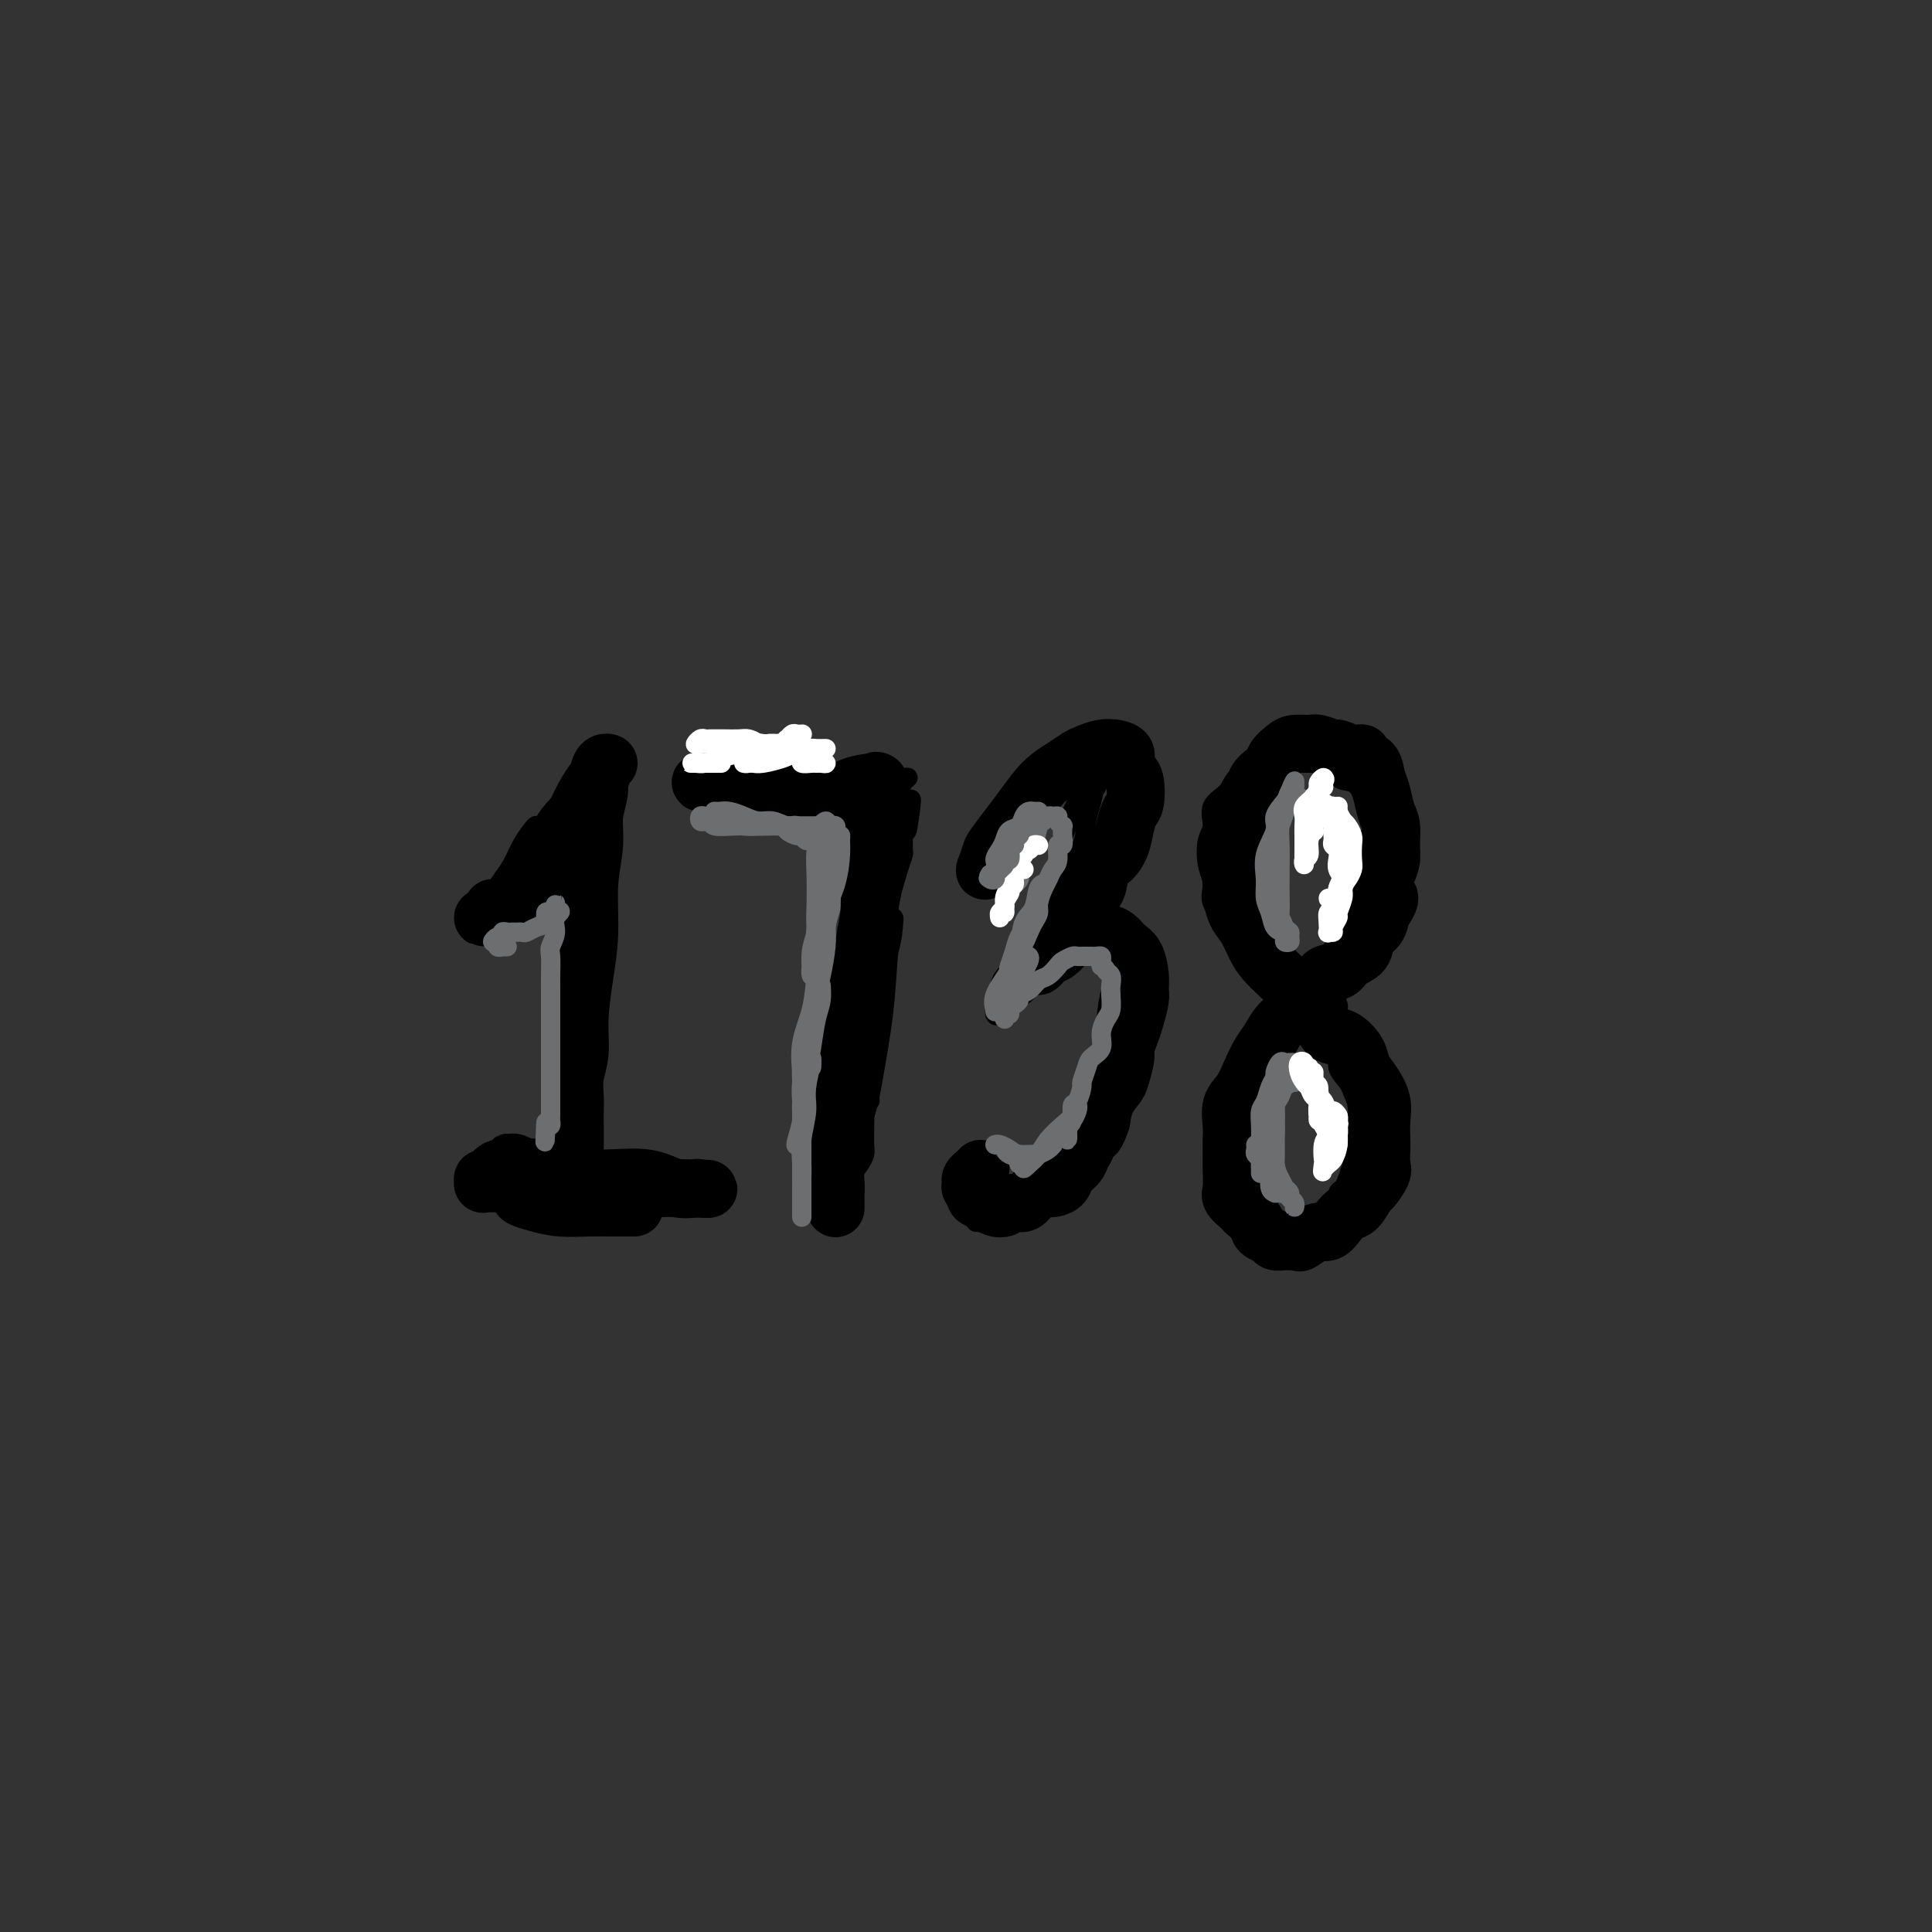 <svg viewBox='0 0 400 400' version='1.1' xmlns='http://www.w3.org/2000/svg' xmlns:xlink='http://www.w3.org/1999/xlink'><rect x="0" y="0" width="400" height="400" fill="#333333" stroke="none"/><g fill='none' stroke='#000000' stroke-width='4' stroke-linecap='round' stroke-linejoin='round'><path d='M99,190c-0.502,-0.027 -1.004,-0.055 -1,0c0.004,0.055 0.515,0.191 1,0c0.485,-0.191 0.945,-0.711 1,-1c0.055,-0.289 -0.295,-0.349 0,-1c0.295,-0.651 1.234,-1.893 2,-3c0.766,-1.107 1.358,-2.078 2,-3c0.642,-0.922 1.333,-1.796 2,-3c0.667,-1.204 1.310,-2.739 2,-4c0.690,-1.261 1.426,-2.249 2,-3c0.574,-0.751 0.985,-1.265 1,-1c0.015,0.265 -0.366,1.310 -1,2c-0.634,0.690 -1.523,1.026 -2,2c-0.477,0.974 -0.544,2.586 -1,4c-0.456,1.414 -1.301,2.630 -2,4c-0.699,1.370 -1.252,2.894 -2,4c-0.748,1.106 -1.692,1.793 -2,2c-0.308,0.207 0.018,-0.067 0,0c-0.018,0.067 -0.382,0.475 0,0c0.382,-0.475 1.510,-1.832 2,-3c0.490,-1.168 0.340,-2.147 1,-3c0.660,-0.853 2.128,-1.579 3,-3c0.872,-1.421 1.148,-3.538 2,-5c0.852,-1.462 2.279,-2.268 3,-3c0.721,-0.732 0.735,-1.390 1,-2c0.265,-0.610 0.782,-1.174 1,-1c0.218,0.174 0.135,1.085 0,2c-0.135,0.915 -0.324,1.833 -1,3c-0.676,1.167 -1.838,2.584 -3,4'/><path d='M110,178c-1.105,2.326 -1.867,3.642 -3,5c-1.133,1.358 -2.638,2.758 -4,4c-1.362,1.242 -2.580,2.326 -3,3c-0.420,0.674 -0.043,0.939 0,1c0.043,0.061 -0.248,-0.083 0,-1c0.248,-0.917 1.036,-2.606 2,-4c0.964,-1.394 2.105,-2.494 3,-4c0.895,-1.506 1.544,-3.417 3,-5c1.456,-1.583 3.719,-2.838 5,-4c1.281,-1.162 1.581,-2.229 2,-3c0.419,-0.771 0.957,-1.244 1,-1c0.043,0.244 -0.409,1.204 -1,2c-0.591,0.796 -1.320,1.428 -2,2c-0.680,0.572 -1.312,1.085 -2,2c-0.688,0.915 -1.433,2.231 -2,3c-0.567,0.769 -0.956,0.990 -1,1c-0.044,0.010 0.258,-0.191 1,-1c0.742,-0.809 1.926,-2.226 3,-4c1.074,-1.774 2.039,-3.904 3,-6c0.961,-2.096 1.918,-4.158 3,-6c1.082,-1.842 2.288,-3.464 3,-4c0.712,-0.536 0.932,0.014 1,0c0.068,-0.014 -0.014,-0.592 0,0c0.014,0.592 0.124,2.354 0,4c-0.124,1.646 -0.482,3.174 -1,5c-0.518,1.826 -1.197,3.948 -2,6c-0.803,2.052 -1.731,4.035 -2,7c-0.269,2.965 0.120,6.914 0,10c-0.120,3.086 -0.749,5.310 -1,7c-0.251,1.690 -0.126,2.845 0,4'/><path d='M116,201c-0.533,6.773 0.635,2.206 1,0c0.365,-2.206 -0.072,-2.052 0,-3c0.072,-0.948 0.654,-2.999 1,-5c0.346,-2.001 0.456,-3.952 1,-6c0.544,-2.048 1.523,-4.191 2,-7c0.477,-2.809 0.452,-6.282 1,-9c0.548,-2.718 1.671,-4.682 2,-6c0.329,-1.318 -0.134,-1.992 0,-2c0.134,-0.008 0.866,0.650 1,2c0.134,1.350 -0.331,3.392 -1,6c-0.669,2.608 -1.542,5.781 -2,9c-0.458,3.219 -0.502,6.484 -1,10c-0.498,3.516 -1.452,7.283 -2,11c-0.548,3.717 -0.691,7.383 -1,10c-0.309,2.617 -0.784,4.185 -1,4c-0.216,-0.185 -0.174,-2.124 0,-4c0.174,-1.876 0.481,-3.691 1,-6c0.519,-2.309 1.250,-5.114 2,-8c0.750,-2.886 1.519,-5.855 2,-9c0.481,-3.145 0.676,-6.467 1,-9c0.324,-2.533 0.778,-4.277 1,-5c0.222,-0.723 0.212,-0.425 0,1c-0.212,1.425 -0.625,3.979 -1,7c-0.375,3.021 -0.713,6.511 -1,10c-0.287,3.489 -0.522,6.976 -1,11c-0.478,4.024 -1.200,8.584 -2,12c-0.800,3.416 -1.678,5.689 -2,7c-0.322,1.311 -0.087,1.661 0,2c0.087,0.339 0.025,0.668 0,0c-0.025,-0.668 -0.012,-2.334 0,-4'/><path d='M117,220c-0.966,7.230 0.119,-2.195 1,-7c0.881,-4.805 1.556,-4.988 2,-7c0.444,-2.012 0.655,-5.851 1,-9c0.345,-3.149 0.824,-5.607 1,-7c0.176,-1.393 0.049,-1.720 0,-2c-0.049,-0.280 -0.020,-0.514 0,1c0.020,1.514 0.030,4.775 0,8c-0.030,3.225 -0.099,6.415 0,10c0.099,3.585 0.367,7.565 0,11c-0.367,3.435 -1.367,6.326 -2,9c-0.633,2.674 -0.899,5.132 -1,6c-0.101,0.868 -0.038,0.147 0,0c0.038,-0.147 0.053,0.281 0,-1c-0.053,-1.281 -0.172,-4.270 0,-7c0.172,-2.730 0.635,-5.202 1,-8c0.365,-2.798 0.634,-5.921 1,-9c0.366,-3.079 0.831,-6.113 1,-8c0.169,-1.887 0.044,-2.627 0,-3c-0.044,-0.373 -0.006,-0.378 0,1c0.006,1.378 -0.022,4.141 0,7c0.022,2.859 0.092,5.814 0,9c-0.092,3.186 -0.347,6.601 -1,10c-0.653,3.399 -1.703,6.780 -2,9c-0.297,2.220 0.159,3.280 0,4c-0.159,0.720 -0.933,1.101 -1,0c-0.067,-1.101 0.574,-3.684 1,-6c0.426,-2.316 0.636,-4.367 1,-7c0.364,-2.633 0.881,-5.850 1,-8c0.119,-2.150 -0.160,-3.233 0,-4c0.160,-0.767 0.760,-1.219 1,0c0.240,1.219 0.120,4.110 0,7'/><path d='M122,219c0.203,2.875 0.212,6.563 0,9c-0.212,2.437 -0.645,3.624 -1,5c-0.355,1.376 -0.631,2.942 -1,4c-0.369,1.058 -0.831,1.607 -1,2c-0.169,0.393 -0.045,0.630 0,1c0.045,0.370 0.012,0.872 0,1c-0.012,0.128 -0.002,-0.120 0,0c0.002,0.120 -0.003,0.607 0,1c0.003,0.393 0.012,0.690 0,1c-0.012,0.310 -0.047,0.631 0,1c0.047,0.369 0.176,0.785 0,1c-0.176,0.215 -0.657,0.229 -1,0c-0.343,-0.229 -0.546,-0.703 -1,-1c-0.454,-0.297 -1.157,-0.419 -2,-1c-0.843,-0.581 -1.825,-1.621 -3,-2c-1.175,-0.379 -2.541,-0.099 -4,0c-1.459,0.099 -3.010,0.015 -4,0c-0.990,-0.015 -1.420,0.037 -2,0c-0.580,-0.037 -1.310,-0.164 -1,0c0.310,0.164 1.660,0.618 3,1c1.340,0.382 2.670,0.691 4,1'/><path d='M108,243c2.355,0.307 4.741,0.076 7,0c2.259,-0.076 4.389,0.004 7,0c2.611,-0.004 5.703,-0.092 8,0c2.297,0.092 3.800,0.366 5,1c1.200,0.634 2.096,1.630 3,2c0.904,0.370 1.814,0.114 2,0c0.186,-0.114 -0.354,-0.085 -1,0c-0.646,0.085 -1.398,0.226 -2,0c-0.602,-0.226 -1.056,-0.821 -2,-1c-0.944,-0.179 -2.380,0.057 -4,0c-1.620,-0.057 -3.425,-0.408 -5,-1c-1.575,-0.592 -2.920,-1.427 -5,-2c-2.080,-0.573 -4.896,-0.886 -7,-1c-2.104,-0.114 -3.497,-0.029 -5,0c-1.503,0.029 -3.116,0.000 -4,0c-0.884,-0.000 -1.039,0.027 -1,0c0.039,-0.027 0.271,-0.109 1,0c0.729,0.109 1.954,0.407 4,1c2.046,0.593 4.913,1.480 7,2c2.087,0.520 3.393,0.671 6,1c2.607,0.329 6.515,0.834 9,1c2.485,0.166 3.547,-0.007 5,0c1.453,0.007 3.297,0.195 4,0c0.703,-0.195 0.266,-0.773 0,-1c-0.266,-0.227 -0.361,-0.102 -1,0c-0.639,0.102 -1.821,0.182 -3,0c-1.179,-0.182 -2.356,-0.626 -4,-1c-1.644,-0.374 -3.755,-0.678 -6,-1c-2.245,-0.322 -4.622,-0.661 -7,-1'/><path d='M119,242c-4.288,-0.845 -4.507,-0.959 -6,-1c-1.493,-0.041 -4.259,-0.011 -6,0c-1.741,0.011 -2.457,0.002 -3,0c-0.543,-0.002 -0.912,0.002 -1,0c-0.088,-0.002 0.107,-0.011 1,0c0.893,0.011 2.485,0.042 4,0c1.515,-0.042 2.952,-0.156 5,0c2.048,0.156 4.705,0.581 7,1c2.295,0.419 4.227,0.830 6,1c1.773,0.170 3.385,0.099 5,0c1.615,-0.099 3.232,-0.224 4,0c0.768,0.224 0.688,0.799 0,1c-0.688,0.201 -1.985,0.029 -3,0c-1.015,-0.029 -1.747,0.086 -3,0c-1.253,-0.086 -3.026,-0.373 -5,-1c-1.974,-0.627 -4.148,-1.593 -6,-2c-1.852,-0.407 -3.383,-0.255 -5,-1c-1.617,-0.745 -3.319,-2.387 -5,-3c-1.681,-0.613 -3.340,-0.198 -4,0c-0.660,0.198 -0.322,0.180 0,0c0.322,-0.180 0.626,-0.521 2,0c1.374,0.521 3.818,1.905 6,3c2.182,1.095 4.102,1.900 6,3c1.898,1.100 3.773,2.494 6,3c2.227,0.506 4.806,0.123 6,0c1.194,-0.123 1.003,0.013 1,0c-0.003,-0.013 0.181,-0.175 0,-1c-0.181,-0.825 -0.729,-2.314 -2,-3c-1.271,-0.686 -3.265,-0.569 -5,-1c-1.735,-0.431 -3.210,-1.409 -5,-2c-1.790,-0.591 -3.895,-0.796 -6,-1'/><path d='M113,238c-3.474,-0.603 -4.160,-0.109 -5,0c-0.840,0.109 -1.833,-0.167 -2,0c-0.167,0.167 0.494,0.776 1,1c0.506,0.224 0.859,0.064 1,0c0.141,-0.064 0.071,-0.032 0,0'/><path d='M163,157c0.112,0.445 0.223,0.890 0,1c-0.223,0.110 -0.781,-0.115 -1,0c-0.219,0.115 -0.100,0.570 0,1c0.100,0.430 0.182,0.833 0,1c-0.182,0.167 -0.626,0.096 -1,0c-0.374,-0.096 -0.678,-0.218 -1,0c-0.322,0.218 -0.663,0.776 -1,1c-0.337,0.224 -0.671,0.112 -1,0c-0.329,-0.112 -0.651,-0.226 -1,0c-0.349,0.226 -0.723,0.793 -1,1c-0.277,0.207 -0.457,0.056 -1,0c-0.543,-0.056 -1.450,-0.015 -2,0c-0.550,0.015 -0.743,0.004 -1,0c-0.257,-0.004 -0.579,-0.002 -1,0c-0.421,0.002 -0.941,0.003 -1,0c-0.059,-0.003 0.343,-0.011 1,0c0.657,0.011 1.570,0.041 3,0c1.430,-0.041 3.377,-0.155 5,0c1.623,0.155 2.921,0.577 5,1c2.079,0.423 4.939,0.845 7,1c2.061,0.155 3.324,0.042 4,0c0.676,-0.042 0.765,-0.012 1,0c0.235,0.012 0.618,0.006 1,0'/><path d='M177,164c3.809,0.326 -0.167,0.140 -2,0c-1.833,-0.140 -1.523,-0.234 -2,0c-0.477,0.234 -1.741,0.796 -3,1c-1.259,0.204 -2.512,0.051 -4,0c-1.488,-0.051 -3.212,0.000 -5,0c-1.788,-0.000 -3.639,-0.052 -5,0c-1.361,0.052 -2.230,0.206 -3,0c-0.770,-0.206 -1.441,-0.773 -2,-1c-0.559,-0.227 -1.007,-0.113 -1,0c0.007,0.113 0.469,0.227 1,0c0.531,-0.227 1.131,-0.794 2,-1c0.869,-0.206 2.006,-0.051 3,0c0.994,0.051 1.843,-0.000 3,0c1.157,0.000 2.622,0.053 4,0c1.378,-0.053 2.671,-0.210 4,0c1.329,0.210 2.696,0.788 4,1c1.304,0.212 2.546,0.057 4,0c1.454,-0.057 3.122,-0.018 4,0c0.878,0.018 0.967,0.015 1,0c0.033,-0.015 0.012,-0.043 0,0c-0.012,0.043 -0.014,0.155 0,0c0.014,-0.155 0.045,-0.578 0,-1c-0.045,-0.422 -0.166,-0.844 0,-1c0.166,-0.156 0.619,-0.044 1,0c0.381,0.044 0.691,0.022 1,0'/><path d='M182,162c5.112,-0.311 1.891,-0.087 1,0c-0.891,0.087 0.549,0.037 1,0c0.451,-0.037 -0.087,-0.062 0,0c0.087,0.062 0.798,0.212 1,0c0.202,-0.212 -0.107,-0.787 0,-1c0.107,-0.213 0.629,-0.065 1,0c0.371,0.065 0.591,0.048 1,0c0.409,-0.048 1.007,-0.126 1,0c-0.007,0.126 -0.621,0.456 -1,1c-0.379,0.544 -0.525,1.302 -1,3c-0.475,1.698 -1.280,4.335 -2,8c-0.720,3.665 -1.357,8.357 -2,13c-0.643,4.643 -1.294,9.236 -2,13c-0.706,3.764 -1.468,6.700 -2,9c-0.532,2.300 -0.834,3.965 -1,5c-0.166,1.035 -0.196,1.438 0,1c0.196,-0.438 0.620,-1.719 1,-3c0.380,-1.281 0.718,-2.562 1,-5c0.282,-2.438 0.510,-6.033 1,-9c0.490,-2.967 1.242,-5.306 2,-8c0.758,-2.694 1.521,-5.742 2,-9c0.479,-3.258 0.675,-6.727 1,-9c0.325,-2.273 0.778,-3.352 1,-4c0.222,-0.648 0.214,-0.867 0,-1c-0.214,-0.133 -0.632,-0.181 -1,1c-0.368,1.181 -0.684,3.590 -1,6'/><path d='M184,173c-0.666,2.820 -1.331,6.870 -2,11c-0.669,4.130 -1.343,8.339 -2,13c-0.657,4.661 -1.298,9.773 -2,14c-0.702,4.227 -1.464,7.570 -2,10c-0.536,2.430 -0.845,3.949 -1,5c-0.155,1.051 -0.155,1.634 0,1c0.155,-0.634 0.465,-2.486 1,-5c0.535,-2.514 1.296,-5.692 2,-9c0.704,-3.308 1.352,-6.747 2,-11c0.648,-4.253 1.297,-9.319 2,-13c0.703,-3.681 1.460,-5.978 2,-8c0.540,-2.022 0.863,-3.769 1,-4c0.137,-0.231 0.089,1.055 0,3c-0.089,1.945 -0.220,4.551 -1,8c-0.780,3.449 -2.209,7.742 -3,12c-0.791,4.258 -0.945,8.481 -2,13c-1.055,4.519 -3.012,9.335 -4,13c-0.988,3.665 -1.006,6.179 -1,7c0.006,0.821 0.037,-0.052 0,0c-0.037,0.052 -0.140,1.029 0,0c0.140,-1.029 0.524,-4.064 1,-7c0.476,-2.936 1.042,-5.774 2,-9c0.958,-3.226 2.306,-6.840 3,-11c0.694,-4.160 0.735,-8.865 1,-12c0.265,-3.135 0.756,-4.699 1,-5c0.244,-0.301 0.241,0.662 0,2c-0.241,1.338 -0.719,3.053 -1,6c-0.281,2.947 -0.366,7.128 -1,11c-0.634,3.872 -1.817,7.436 -3,11'/><path d='M177,219c-1.120,6.781 -1.422,8.735 -2,11c-0.578,2.265 -1.434,4.841 -2,6c-0.566,1.159 -0.842,0.901 -1,1c-0.158,0.099 -0.196,0.555 0,0c0.196,-0.555 0.627,-2.121 1,-4c0.373,-1.879 0.688,-4.071 1,-6c0.312,-1.929 0.623,-3.596 1,-5c0.377,-1.404 0.822,-2.544 1,-3c0.178,-0.456 0.089,-0.228 0,0'/><path d='M180,228c0.113,-0.068 0.227,-0.136 0,0c-0.227,0.136 -0.793,0.477 -1,1c-0.207,0.523 -0.055,1.228 0,2c0.055,0.772 0.012,1.610 0,2c-0.012,0.390 0.007,0.330 0,1c-0.007,0.670 -0.040,2.069 0,3c0.040,0.931 0.154,1.394 0,2c-0.154,0.606 -0.574,1.355 -1,2c-0.426,0.645 -0.856,1.187 -1,1c-0.144,-0.187 -0.000,-1.101 0,-2c0.000,-0.899 -0.142,-1.782 0,-3c0.142,-1.218 0.568,-2.770 1,-4c0.432,-1.230 0.870,-2.137 1,-3c0.130,-0.863 -0.048,-1.682 0,-2c0.048,-0.318 0.321,-0.137 0,1c-0.321,1.137 -1.235,3.229 -2,5c-0.765,1.771 -1.380,3.222 -2,5c-0.620,1.778 -1.245,3.885 -2,6c-0.755,2.115 -1.640,4.240 -2,5c-0.360,0.760 -0.195,0.155 0,0c0.195,-0.155 0.419,0.141 1,-1c0.581,-1.141 1.519,-3.717 2,-6c0.481,-2.283 0.505,-4.272 1,-6c0.495,-1.728 1.461,-3.194 2,-5c0.539,-1.806 0.653,-3.951 1,-5c0.347,-1.049 0.928,-1.003 1,-1c0.072,0.003 -0.365,-0.038 -1,1c-0.635,1.038 -1.467,3.154 -2,5c-0.533,1.846 -0.766,3.423 -1,5'/><path d='M175,237c-0.795,2.816 -1.284,4.857 -2,7c-0.716,2.143 -1.660,4.390 -2,6c-0.340,1.610 -0.075,2.583 0,3c0.075,0.417 -0.039,0.277 0,-1c0.039,-1.277 0.232,-3.693 1,-6c0.768,-2.307 2.113,-4.506 3,-7c0.887,-2.494 1.317,-5.282 2,-8c0.683,-2.718 1.621,-5.367 2,-7c0.379,-1.633 0.201,-2.250 0,-2c-0.201,0.250 -0.424,1.368 -1,3c-0.576,1.632 -1.506,3.776 -2,6c-0.494,2.224 -0.550,4.526 -1,7c-0.450,2.474 -1.292,5.120 -2,7c-0.708,1.880 -1.283,2.994 -1,3c0.283,0.006 1.425,-1.096 2,-3c0.575,-1.904 0.583,-4.611 1,-7c0.417,-2.389 1.244,-4.462 2,-7c0.756,-2.538 1.442,-5.542 2,-9c0.558,-3.458 0.989,-7.371 1,-11c0.011,-3.629 -0.397,-6.975 0,-9c0.397,-2.025 1.598,-2.728 2,-3c0.402,-0.272 0.006,-0.113 0,1c-0.006,1.113 0.379,3.178 0,6c-0.379,2.822 -1.520,6.400 -2,10c-0.480,3.600 -0.297,7.222 -1,11c-0.703,3.778 -2.292,7.714 -3,11c-0.708,3.286 -0.537,5.923 -1,8c-0.463,2.077 -1.561,3.593 -2,4c-0.439,0.407 -0.220,-0.297 0,-1'/><path d='M173,249c-0.958,7.378 1.148,0.822 2,-3c0.852,-3.822 0.452,-4.909 1,-7c0.548,-2.091 2.046,-5.187 3,-8c0.954,-2.813 1.366,-5.342 2,-9c0.634,-3.658 1.491,-8.445 2,-13c0.509,-4.555 0.671,-8.880 1,-12c0.329,-3.120 0.824,-5.036 1,-6c0.176,-0.964 0.033,-0.976 0,-1c-0.033,-0.024 0.044,-0.059 0,1c-0.044,1.059 -0.209,3.214 -1,6c-0.791,2.786 -2.206,6.204 -3,10c-0.794,3.796 -0.966,7.969 -2,13c-1.034,5.031 -2.930,10.921 -4,16c-1.070,5.079 -1.314,9.347 -2,12c-0.686,2.653 -1.815,3.692 -2,4c-0.185,0.308 0.573,-0.115 1,-1c0.427,-0.885 0.523,-2.233 1,-4c0.477,-1.767 1.335,-3.954 2,-7c0.665,-3.046 1.137,-6.951 2,-11c0.863,-4.049 2.116,-8.240 3,-14c0.884,-5.760 1.400,-13.087 2,-18c0.600,-4.913 1.285,-7.411 2,-10c0.715,-2.589 1.459,-5.270 2,-7c0.541,-1.730 0.877,-2.508 1,-3c0.123,-0.492 0.033,-0.699 0,-1c-0.033,-0.301 -0.009,-0.696 0,-1c0.009,-0.304 0.003,-0.515 0,-1c-0.003,-0.485 -0.001,-1.242 0,-2'/><path d='M187,172c2.702,-12.493 1.456,-3.725 1,-1c-0.456,2.725 -0.122,-0.595 0,-2c0.122,-1.405 0.033,-0.897 0,-1c-0.033,-0.103 -0.011,-0.816 0,-1c0.011,-0.184 0.010,0.162 0,0c-0.010,-0.162 -0.028,-0.831 0,-1c0.028,-0.169 0.104,0.162 0,0c-0.104,-0.162 -0.387,-0.818 -1,-1c-0.613,-0.182 -1.556,0.109 -2,0c-0.444,-0.109 -0.390,-0.618 -1,-1c-0.610,-0.382 -1.885,-0.638 -3,-1c-1.115,-0.362 -2.070,-0.829 -3,-1c-0.930,-0.171 -1.834,-0.045 -3,0c-1.166,0.045 -2.595,0.008 -4,0c-1.405,-0.008 -2.786,0.012 -4,0c-1.214,-0.012 -2.261,-0.056 -3,0c-0.739,0.056 -1.170,0.211 -2,0c-0.830,-0.211 -2.059,-0.789 -3,-1c-0.941,-0.211 -1.592,-0.057 -2,0c-0.408,0.057 -0.571,0.015 -1,0c-0.429,-0.015 -1.122,-0.004 -1,0c0.122,0.004 1.061,0.002 2,0'/><path d='M157,161c-3.511,-0.533 -0.289,-0.867 1,-1c1.289,-0.133 0.644,-0.067 0,0'/><path d='M211,176c0.104,-0.034 0.208,-0.068 0,0c-0.208,0.068 -0.729,0.237 -1,0c-0.271,-0.237 -0.291,-0.881 0,-1c0.291,-0.119 0.892,0.289 1,0c0.108,-0.289 -0.279,-1.273 0,-2c0.279,-0.727 1.224,-1.196 2,-2c0.776,-0.804 1.384,-1.942 2,-3c0.616,-1.058 1.240,-2.036 2,-3c0.760,-0.964 1.658,-1.916 3,-3c1.342,-1.084 3.130,-2.302 4,-3c0.870,-0.698 0.822,-0.878 1,-1c0.178,-0.122 0.583,-0.188 1,0c0.417,0.188 0.844,0.629 1,1c0.156,0.371 0.039,0.673 0,1c-0.039,0.327 0.001,0.680 0,1c-0.001,0.320 -0.043,0.608 0,1c0.043,0.392 0.170,0.890 0,1c-0.170,0.110 -0.638,-0.168 -1,0c-0.362,0.168 -0.619,0.780 -1,1c-0.381,0.220 -0.886,0.047 -1,0c-0.114,-0.047 0.163,0.031 0,0c-0.163,-0.031 -0.765,-0.171 -1,0c-0.235,0.171 -0.104,0.654 0,1c0.104,0.346 0.182,0.555 0,1c-0.182,0.445 -0.623,1.127 -1,2c-0.377,0.873 -0.688,1.936 -1,3'/><path d='M221,171c-1.121,2.538 -0.924,2.885 -1,4c-0.076,1.115 -0.425,3.000 -1,5c-0.575,2.000 -1.375,4.115 -2,6c-0.625,1.885 -1.075,3.541 -2,5c-0.925,1.459 -2.325,2.721 -3,4c-0.675,1.279 -0.626,2.574 -1,4c-0.374,1.426 -1.173,2.983 -2,4c-0.827,1.017 -1.684,1.496 -2,2c-0.316,0.504 -0.093,1.034 0,1c0.093,-0.034 0.054,-0.632 0,-1c-0.054,-0.368 -0.124,-0.508 0,-1c0.124,-0.492 0.441,-1.338 1,-2c0.559,-0.662 1.359,-1.140 2,-2c0.641,-0.860 1.124,-2.101 2,-3c0.876,-0.899 2.146,-1.456 3,-2c0.854,-0.544 1.293,-1.074 2,-2c0.707,-0.926 1.684,-2.247 3,-3c1.316,-0.753 2.972,-0.939 4,-1c1.028,-0.061 1.428,0.002 2,0c0.572,-0.002 1.316,-0.070 2,0c0.684,0.070 1.307,0.278 2,1c0.693,0.722 1.454,1.957 2,3c0.546,1.043 0.875,1.895 1,3c0.125,1.105 0.045,2.465 0,4c-0.045,1.535 -0.056,3.246 0,5c0.056,1.754 0.180,3.553 0,5c-0.180,1.447 -0.664,2.543 -1,4c-0.336,1.457 -0.525,3.273 -1,5c-0.475,1.727 -1.238,3.363 -2,5'/><path d='M229,224c-0.750,5.272 -0.624,4.452 -1,5c-0.376,0.548 -1.254,2.464 -2,4c-0.746,1.536 -1.360,2.691 -2,4c-0.640,1.309 -1.307,2.770 -2,4c-0.693,1.230 -1.412,2.227 -2,3c-0.588,0.773 -1.044,1.320 -2,2c-0.956,0.680 -2.410,1.491 -3,2c-0.590,0.509 -0.315,0.714 -1,1c-0.685,0.286 -2.330,0.651 -3,1c-0.670,0.349 -0.365,0.682 -1,1c-0.635,0.318 -2.211,0.621 -3,1c-0.789,0.379 -0.789,0.834 -1,1c-0.211,0.166 -0.631,0.042 -1,0c-0.369,-0.042 -0.688,-0.001 -1,0c-0.312,0.001 -0.616,-0.037 -1,0c-0.384,0.037 -0.846,0.149 -1,0c-0.154,-0.149 0.001,-0.559 0,-1c-0.001,-0.441 -0.156,-0.912 0,-1c0.156,-0.088 0.624,0.206 1,0c0.376,-0.206 0.659,-0.911 1,-1c0.341,-0.089 0.738,0.438 2,0c1.262,-0.438 3.388,-1.841 5,-3c1.612,-1.159 2.710,-2.074 4,-3c1.290,-0.926 2.770,-1.865 4,-3c1.230,-1.135 2.208,-2.467 3,-4c0.792,-1.533 1.396,-3.266 2,-5'/><path d='M224,232c1.118,-2.720 1.413,-5.020 2,-7c0.587,-1.980 1.464,-3.640 2,-6c0.536,-2.360 0.729,-5.419 1,-8c0.271,-2.581 0.620,-4.684 1,-6c0.380,-1.316 0.791,-1.845 1,-3c0.209,-1.155 0.214,-2.936 0,-4c-0.214,-1.064 -0.649,-1.409 -1,-2c-0.351,-0.591 -0.619,-1.426 -1,-2c-0.381,-0.574 -0.876,-0.886 -1,-1c-0.124,-0.114 0.122,-0.028 0,0c-0.122,0.028 -0.613,-0.000 -1,0c-0.387,0.000 -0.670,0.029 -1,0c-0.330,-0.029 -0.706,-0.117 -1,0c-0.294,0.117 -0.504,0.439 -1,1c-0.496,0.561 -1.278,1.363 -2,2c-0.722,0.637 -1.386,1.110 -2,2c-0.614,0.890 -1.180,2.197 -2,3c-0.820,0.803 -1.894,1.101 -3,2c-1.106,0.899 -2.244,2.399 -3,3c-0.756,0.601 -1.131,0.304 -2,1c-0.869,0.696 -2.231,2.387 -3,3c-0.769,0.613 -0.946,0.148 -1,0c-0.054,-0.148 0.015,0.020 0,0c-0.015,-0.020 -0.114,-0.227 0,-1c0.114,-0.773 0.439,-2.110 1,-3c0.561,-0.890 1.356,-1.331 2,-2c0.644,-0.669 1.135,-1.565 2,-3c0.865,-1.435 2.104,-3.410 3,-5c0.896,-1.590 1.448,-2.795 2,-4'/><path d='M216,192c1.996,-3.843 2.485,-4.449 3,-6c0.515,-1.551 1.055,-4.047 2,-6c0.945,-1.953 2.296,-3.364 3,-5c0.704,-1.636 0.763,-3.499 1,-5c0.237,-1.501 0.652,-2.641 1,-4c0.348,-1.359 0.627,-2.938 1,-4c0.373,-1.062 0.839,-1.606 1,-2c0.161,-0.394 0.015,-0.638 0,-1c-0.015,-0.362 0.099,-0.841 0,-1c-0.099,-0.159 -0.411,0.003 -1,0c-0.589,-0.003 -1.455,-0.172 -2,0c-0.545,0.172 -0.771,0.685 -1,1c-0.229,0.315 -0.462,0.433 -1,1c-0.538,0.567 -1.379,1.584 -2,2c-0.621,0.416 -1.020,0.229 -2,1c-0.980,0.771 -2.541,2.498 -4,4c-1.459,1.502 -2.817,2.780 -4,4c-1.183,1.220 -2.190,2.381 -3,4c-0.810,1.619 -1.422,3.694 -2,5c-0.578,1.306 -1.122,1.842 -1,2c0.122,0.158 0.908,-0.063 1,0c0.092,0.063 -0.511,0.409 0,0c0.511,-0.409 2.138,-1.572 3,-2c0.862,-0.428 0.961,-0.122 1,0c0.039,0.122 0.020,0.061 0,0'/><path d='M278,160c-0.017,-0.301 -0.033,-0.602 0,-1c0.033,-0.398 0.116,-0.892 0,-1c-0.116,-0.108 -0.431,0.171 -1,0c-0.569,-0.171 -1.392,-0.791 -2,-1c-0.608,-0.209 -1.000,-0.008 -2,0c-1.000,0.008 -2.608,-0.176 -4,0c-1.392,0.176 -2.568,0.711 -4,1c-1.432,0.289 -3.118,0.331 -4,1c-0.882,0.669 -0.958,1.963 -2,3c-1.042,1.037 -3.051,1.817 -4,3c-0.949,1.183 -0.840,2.771 -1,4c-0.160,1.229 -0.589,2.100 -1,3c-0.411,0.900 -0.803,1.828 -1,3c-0.197,1.172 -0.201,2.587 0,4c0.201,1.413 0.605,2.825 1,4c0.395,1.175 0.781,2.114 1,3c0.219,0.886 0.271,1.721 1,3c0.729,1.279 2.135,3.004 3,4c0.865,0.996 1.190,1.263 2,2c0.810,0.737 2.104,1.944 3,3c0.896,1.056 1.395,1.963 2,3c0.605,1.037 1.317,2.206 2,3c0.683,0.794 1.338,1.214 2,2c0.662,0.786 1.332,1.939 2,3c0.668,1.061 1.334,2.031 2,3'/><path d='M273,212c3.108,4.093 1.879,2.825 2,3c0.121,0.175 1.591,1.792 2,3c0.409,1.208 -0.245,2.006 0,3c0.245,0.994 1.387,2.183 2,3c0.613,0.817 0.697,1.261 1,2c0.303,0.739 0.824,1.773 1,3c0.176,1.227 0.006,2.647 0,4c-0.006,1.353 0.152,2.637 0,4c-0.152,1.363 -0.615,2.803 -1,4c-0.385,1.197 -0.694,2.152 -1,3c-0.306,0.848 -0.611,1.590 -1,2c-0.389,0.410 -0.864,0.487 -1,1c-0.136,0.513 0.067,1.461 0,2c-0.067,0.539 -0.403,0.670 -1,1c-0.597,0.330 -1.455,0.858 -2,1c-0.545,0.142 -0.776,-0.102 -1,0c-0.224,0.102 -0.442,0.549 -1,1c-0.558,0.451 -1.458,0.905 -2,1c-0.542,0.095 -0.728,-0.170 -1,0c-0.272,0.170 -0.632,0.775 -1,1c-0.368,0.225 -0.745,0.071 -1,0c-0.255,-0.071 -0.388,-0.060 -1,0c-0.612,0.060 -1.703,0.170 -2,0c-0.297,-0.170 0.201,-0.618 0,-1c-0.201,-0.382 -1.100,-0.697 -2,-1c-0.900,-0.303 -1.802,-0.592 -2,-1c-0.198,-0.408 0.308,-0.934 0,-1c-0.308,-0.066 -1.429,0.328 -2,0c-0.571,-0.328 -0.592,-1.380 -1,-2c-0.408,-0.620 -1.204,-0.810 -2,-1'/><path d='M255,247c-1.348,-1.153 -0.218,-0.536 0,-1c0.218,-0.464 -0.478,-2.011 -1,-3c-0.522,-0.989 -0.872,-1.421 -1,-2c-0.128,-0.579 -0.034,-1.305 0,-2c0.034,-0.695 0.008,-1.360 0,-2c-0.008,-0.640 0.001,-1.255 0,-2c-0.001,-0.745 -0.011,-1.620 0,-2c0.011,-0.380 0.044,-0.265 0,-1c-0.044,-0.735 -0.163,-2.320 0,-3c0.163,-0.680 0.610,-0.454 1,-1c0.390,-0.546 0.723,-1.864 1,-3c0.277,-1.136 0.497,-2.088 1,-3c0.503,-0.912 1.289,-1.782 2,-3c0.711,-1.218 1.347,-2.785 2,-4c0.653,-1.215 1.322,-2.079 2,-3c0.678,-0.921 1.364,-1.900 2,-3c0.636,-1.100 1.220,-2.321 2,-3c0.780,-0.679 1.755,-0.815 2,-1c0.245,-0.185 -0.239,-0.421 0,-1c0.239,-0.579 1.202,-1.503 2,-2c0.798,-0.497 1.431,-0.566 2,-1c0.569,-0.434 1.073,-1.231 2,-2c0.927,-0.769 2.279,-1.508 3,-2c0.721,-0.492 0.813,-0.737 1,-1c0.187,-0.263 0.469,-0.546 1,-1c0.531,-0.454 1.312,-1.080 2,-2c0.688,-0.920 1.284,-2.133 2,-3c0.716,-0.867 1.553,-1.387 2,-2c0.447,-0.613 0.505,-1.319 1,-2c0.495,-0.681 1.427,-1.337 2,-2c0.573,-0.663 0.786,-1.331 1,-2'/><path d='M289,182c5.331,-6.484 2.159,-2.695 1,-2c-1.159,0.695 -0.303,-1.706 0,-3c0.303,-1.294 0.055,-1.483 0,-2c-0.055,-0.517 0.085,-1.364 0,-2c-0.085,-0.636 -0.394,-1.061 -1,-2c-0.606,-0.939 -1.509,-2.392 -2,-3c-0.491,-0.608 -0.571,-0.371 -1,-1c-0.429,-0.629 -1.206,-2.124 -2,-3c-0.794,-0.876 -1.604,-1.134 -2,-2c-0.396,-0.866 -0.378,-2.340 -1,-3c-0.622,-0.660 -1.886,-0.504 -3,-1c-1.114,-0.496 -2.079,-1.643 -3,-2c-0.921,-0.357 -1.799,0.074 -3,0c-1.201,-0.074 -2.727,-0.655 -4,-1c-1.273,-0.345 -2.294,-0.455 -3,0c-0.706,0.455 -1.097,1.475 -2,2c-0.903,0.525 -2.318,0.555 -3,1c-0.682,0.445 -0.631,1.304 -1,2c-0.369,0.696 -1.156,1.229 -2,2c-0.844,0.771 -1.743,1.780 -2,3c-0.257,1.220 0.127,2.652 0,4c-0.127,1.348 -0.767,2.611 -1,4c-0.233,1.389 -0.059,2.903 0,4c0.059,1.097 0.004,1.778 0,3c-0.004,1.222 0.043,2.985 0,4c-0.043,1.015 -0.177,1.283 0,2c0.177,0.717 0.666,1.883 1,3c0.334,1.117 0.512,2.186 1,3c0.488,0.814 1.285,1.373 2,2c0.715,0.627 1.347,1.322 2,2c0.653,0.678 1.326,1.339 2,2'/><path d='M262,198c1.359,1.749 1.257,1.623 2,2c0.743,0.377 2.331,1.258 3,2c0.669,0.742 0.420,1.343 1,2c0.580,0.657 1.988,1.368 3,2c1.012,0.632 1.629,1.185 2,2c0.371,0.815 0.495,1.891 1,3c0.505,1.109 1.391,2.250 2,3c0.609,0.750 0.940,1.108 1,2c0.060,0.892 -0.152,2.317 0,3c0.152,0.683 0.668,0.624 1,1c0.332,0.376 0.480,1.189 1,2c0.520,0.811 1.410,1.621 2,2c0.590,0.379 0.879,0.327 1,1c0.121,0.673 0.075,2.072 0,3c-0.075,0.928 -0.178,1.384 0,2c0.178,0.616 0.636,1.390 1,2c0.364,0.610 0.634,1.055 1,2c0.366,0.945 0.829,2.390 1,3c0.171,0.610 0.052,0.385 0,1c-0.052,0.615 -0.037,2.070 0,3c0.037,0.930 0.095,1.333 0,2c-0.095,0.667 -0.344,1.596 -1,2c-0.656,0.404 -1.719,0.283 -2,1c-0.281,0.717 0.220,2.272 0,3c-0.220,0.728 -1.162,0.629 -2,1c-0.838,0.371 -1.572,1.214 -2,2c-0.428,0.786 -0.551,1.517 -1,2c-0.449,0.483 -1.223,0.717 -2,1c-0.777,0.283 -1.555,0.615 -2,1c-0.445,0.385 -0.556,0.824 -1,1c-0.444,0.176 -1.222,0.088 -2,0'/><path d='M270,257c-2.295,1.216 -2.034,0.255 -2,0c0.034,-0.255 -0.161,0.197 -1,0c-0.839,-0.197 -2.323,-1.042 -3,-2c-0.677,-0.958 -0.547,-2.028 -1,-3c-0.453,-0.972 -1.488,-1.845 -2,-3c-0.512,-1.155 -0.501,-2.593 -1,-4c-0.499,-1.407 -1.507,-2.782 -2,-4c-0.493,-1.218 -0.472,-2.280 -1,-3c-0.528,-0.720 -1.605,-1.098 -2,-2c-0.395,-0.902 -0.107,-2.328 0,-3c0.107,-0.672 0.034,-0.592 0,-1c-0.034,-0.408 -0.030,-1.305 0,-2c0.030,-0.695 0.086,-1.187 0,-2c-0.086,-0.813 -0.313,-1.946 0,-3c0.313,-1.054 1.167,-2.028 2,-3c0.833,-0.972 1.645,-1.941 2,-3c0.355,-1.059 0.254,-2.207 1,-3c0.746,-0.793 2.339,-1.231 3,-2c0.661,-0.769 0.388,-1.867 1,-3c0.612,-1.133 2.107,-2.299 3,-3c0.893,-0.701 1.183,-0.936 2,-2c0.817,-1.064 2.159,-2.955 3,-4c0.841,-1.045 1.180,-1.243 2,-2c0.820,-0.757 2.120,-2.073 3,-3c0.880,-0.927 1.340,-1.463 2,-2c0.660,-0.537 1.521,-1.074 2,-2c0.479,-0.926 0.576,-2.243 1,-3c0.424,-0.757 1.176,-0.956 2,-2c0.824,-1.044 1.722,-2.935 2,-4c0.278,-1.065 -0.063,-1.304 0,-2c0.063,-0.696 0.532,-1.848 1,-3'/><path d='M287,179c1.158,-2.770 1.054,-2.696 1,-3c-0.054,-0.304 -0.056,-0.985 0,-2c0.056,-1.015 0.171,-2.365 0,-3c-0.171,-0.635 -0.626,-0.554 -1,-1c-0.374,-0.446 -0.665,-1.419 -1,-2c-0.335,-0.581 -0.712,-0.769 -1,-1c-0.288,-0.231 -0.485,-0.504 -1,-1c-0.515,-0.496 -1.347,-1.214 -2,-2c-0.653,-0.786 -1.126,-1.640 -2,-2c-0.874,-0.360 -2.148,-0.226 -3,-1c-0.852,-0.774 -1.282,-2.457 -2,-3c-0.718,-0.543 -1.723,0.052 -3,0c-1.277,-0.052 -2.825,-0.751 -4,-1c-1.175,-0.249 -1.976,-0.047 -3,0c-1.024,0.047 -2.272,-0.060 -3,0c-0.728,0.060 -0.937,0.288 -2,1c-1.063,0.712 -2.982,1.907 -4,3c-1.018,1.093 -1.136,2.084 -2,3c-0.864,0.916 -2.476,1.756 -3,3c-0.524,1.244 0.039,2.892 0,4c-0.039,1.108 -0.680,1.678 -1,3c-0.320,1.322 -0.321,3.397 0,5c0.321,1.603 0.962,2.735 1,4c0.038,1.265 -0.528,2.663 0,4c0.528,1.337 2.148,2.614 3,4c0.852,1.386 0.935,2.883 2,4c1.065,1.117 3.111,1.855 4,3c0.889,1.145 0.620,2.699 1,4c0.380,1.301 1.410,2.350 2,3c0.590,0.650 0.740,0.900 1,1c0.260,0.100 0.630,0.050 1,0'/><path d='M265,206c2.596,3.182 2.085,1.637 2,1c-0.085,-0.637 0.254,-0.367 1,0c0.746,0.367 1.899,0.832 3,1c1.101,0.168 2.151,0.038 3,0c0.849,-0.038 1.499,0.015 2,0c0.501,-0.015 0.855,-0.098 1,0c0.145,0.098 0.080,0.378 0,1c-0.080,0.622 -0.176,1.587 0,2c0.176,0.413 0.625,0.275 1,1c0.375,0.725 0.675,2.314 1,3c0.325,0.686 0.674,0.468 1,1c0.326,0.532 0.627,1.815 1,3c0.373,1.185 0.818,2.272 1,3c0.182,0.728 0.102,1.097 0,2c-0.102,0.903 -0.228,2.341 0,3c0.228,0.659 0.808,0.540 1,1c0.192,0.460 -0.004,1.499 0,2c0.004,0.501 0.208,0.463 0,1c-0.208,0.537 -0.829,1.650 -1,2c-0.171,0.350 0.109,-0.064 0,0c-0.109,0.064 -0.607,0.605 -1,1c-0.393,0.395 -0.680,0.646 -1,1c-0.320,0.354 -0.674,0.813 -1,1c-0.326,0.187 -0.623,0.102 -1,0c-0.377,-0.102 -0.832,-0.220 -1,0c-0.168,0.220 -0.048,0.777 0,1c0.048,0.223 0.024,0.111 0,0'/><path d='M285,190c-0.399,0.102 -0.797,0.204 -1,0c-0.203,-0.204 -0.209,-0.714 0,-1c0.209,-0.286 0.634,-0.348 1,-1c0.366,-0.652 0.672,-1.894 1,-3c0.328,-1.106 0.678,-2.077 1,-3c0.322,-0.923 0.615,-1.798 1,-3c0.385,-1.202 0.861,-2.730 1,-4c0.139,-1.270 -0.060,-2.284 0,-3c0.060,-0.716 0.378,-1.136 0,-2c-0.378,-0.864 -1.451,-2.172 -2,-3c-0.549,-0.828 -0.572,-1.177 -1,-2c-0.428,-0.823 -1.259,-2.119 -2,-3c-0.741,-0.881 -1.391,-1.345 -2,-2c-0.609,-0.655 -1.179,-1.500 -2,-2c-0.821,-0.500 -1.895,-0.656 -3,-1c-1.105,-0.344 -2.240,-0.878 -3,-1c-0.760,-0.122 -1.145,0.167 -2,0c-0.855,-0.167 -2.180,-0.792 -3,-1c-0.820,-0.208 -1.135,-0.000 -2,0c-0.865,0.000 -2.282,-0.206 -3,0c-0.718,0.206 -0.739,0.826 -1,1c-0.261,0.174 -0.763,-0.097 -1,0c-0.237,0.097 -0.208,0.562 0,1c0.208,0.438 0.594,0.849 1,1c0.406,0.151 0.830,0.043 1,0c0.170,-0.043 0.085,-0.022 0,0'/></g>
<g fill='none' stroke='#000000' stroke-width='12' stroke-linecap='round' stroke-linejoin='round'><path d='M285,188c-0.852,0.336 -1.704,0.672 -2,1c-0.296,0.328 -0.037,0.647 0,1c0.037,0.353 -0.149,0.741 0,1c0.149,0.259 0.631,0.390 1,0c0.369,-0.390 0.625,-1.301 1,-2c0.375,-0.699 0.871,-1.186 1,-2c0.129,-0.814 -0.108,-1.954 0,-3c0.108,-1.046 0.562,-1.997 1,-3c0.438,-1.003 0.861,-2.057 1,-3c0.139,-0.943 -0.004,-1.774 0,-3c0.004,-1.226 0.157,-2.847 0,-4c-0.157,-1.153 -0.624,-1.839 -1,-3c-0.376,-1.161 -0.660,-2.799 -1,-4c-0.340,-1.201 -0.737,-1.967 -1,-3c-0.263,-1.033 -0.393,-2.333 -1,-3c-0.607,-0.667 -1.691,-0.699 -2,-1c-0.309,-0.301 0.156,-0.869 0,-1c-0.156,-0.131 -0.933,0.175 -2,0c-1.067,-0.175 -2.425,-0.832 -3,-1c-0.575,-0.168 -0.366,0.153 -1,0c-0.634,-0.153 -2.111,-0.781 -3,-1c-0.889,-0.219 -1.191,-0.029 -2,0c-0.809,0.029 -2.123,-0.104 -3,0c-0.877,0.104 -1.315,0.444 -2,1c-0.685,0.556 -1.617,1.327 -2,2c-0.383,0.673 -0.217,1.249 -1,2c-0.783,0.751 -2.514,1.678 -3,3c-0.486,1.322 0.273,3.039 0,4c-0.273,0.961 -1.578,1.165 -2,2c-0.422,0.835 0.040,2.302 0,3c-0.040,0.698 -0.583,0.628 -1,1c-0.417,0.372 -0.709,1.186 -1,2'/><path d='M256,174c-0.557,2.167 0.049,1.585 0,2c-0.049,0.415 -0.753,1.828 -1,3c-0.247,1.172 -0.036,2.102 0,3c0.036,0.898 -0.104,1.762 0,3c0.104,1.238 0.453,2.848 1,4c0.547,1.152 1.291,1.844 2,3c0.709,1.156 1.382,2.774 2,4c0.618,1.226 1.181,2.060 2,3c0.819,0.940 1.895,1.986 3,3c1.105,1.014 2.238,1.996 3,3c0.762,1.004 1.153,2.029 2,3c0.847,0.971 2.148,1.887 3,3c0.852,1.113 1.253,2.422 2,3c0.747,0.578 1.840,0.426 3,1c1.160,0.574 2.388,1.874 3,3c0.612,1.126 0.609,2.077 1,3c0.391,0.923 1.177,1.818 2,3c0.823,1.182 1.684,2.653 2,4c0.316,1.347 0.086,2.572 0,4c-0.086,1.428 -0.030,3.059 0,4c0.030,0.941 0.034,1.192 0,2c-0.034,0.808 -0.106,2.175 0,3c0.106,0.825 0.390,1.109 0,2c-0.390,0.891 -1.455,2.388 -2,3c-0.545,0.612 -0.569,0.340 -1,1c-0.431,0.660 -1.270,2.253 -2,3c-0.730,0.747 -1.350,0.648 -2,1c-0.650,0.352 -1.329,1.156 -2,2c-0.671,0.844 -1.335,1.727 -2,2c-0.665,0.273 -1.333,-0.065 -2,0c-0.667,0.065 -1.334,0.532 -2,1'/><path d='M271,256c-2.428,1.773 -1.997,1.204 -2,1c-0.003,-0.204 -0.439,-0.043 -1,0c-0.561,0.043 -1.249,-0.033 -2,0c-0.751,0.033 -1.567,0.174 -2,0c-0.433,-0.174 -0.482,-0.661 -1,-1c-0.518,-0.339 -1.505,-0.528 -2,-1c-0.495,-0.472 -0.497,-1.227 -1,-2c-0.503,-0.773 -1.508,-1.565 -2,-2c-0.492,-0.435 -0.472,-0.514 -1,-1c-0.528,-0.486 -1.606,-1.379 -2,-2c-0.394,-0.621 -0.105,-0.969 0,-2c0.105,-1.031 0.027,-2.744 0,-4c-0.027,-1.256 -0.001,-2.054 0,-3c0.001,-0.946 -0.022,-2.041 0,-3c0.022,-0.959 0.089,-1.783 0,-3c-0.089,-1.217 -0.333,-2.829 0,-4c0.333,-1.171 1.243,-1.902 2,-3c0.757,-1.098 1.362,-2.561 2,-4c0.638,-1.439 1.310,-2.852 2,-4c0.690,-1.148 1.397,-2.032 2,-3c0.603,-0.968 1.101,-2.022 2,-3c0.899,-0.978 2.198,-1.882 3,-3c0.802,-1.118 1.105,-2.449 2,-3c0.895,-0.551 2.380,-0.320 3,-1c0.620,-0.680 0.375,-2.269 1,-3c0.625,-0.731 2.122,-0.604 3,-1c0.878,-0.396 1.139,-1.316 2,-2c0.861,-0.684 2.324,-1.132 3,-2c0.676,-0.868 0.567,-2.157 1,-3c0.433,-0.843 1.410,-1.241 2,-2c0.590,-0.759 0.795,-1.880 1,-3'/><path d='M286,189c3.248,-4.266 0.866,-3.431 0,-4c-0.866,-0.569 -0.218,-2.543 0,-4c0.218,-1.457 0.006,-2.397 0,-3c-0.006,-0.603 0.195,-0.869 0,-1c-0.195,-0.131 -0.784,-0.128 -1,0c-0.216,0.128 -0.058,0.381 0,1c0.058,0.619 0.017,1.606 0,2c-0.017,0.394 -0.008,0.197 0,0'/><path d='M207,178c-0.340,0.311 -0.681,0.622 -1,1c-0.319,0.378 -0.618,0.823 -1,1c-0.382,0.177 -0.847,0.085 -1,0c-0.153,-0.085 0.007,-0.165 0,0c-0.007,0.165 -0.179,0.573 0,0c0.179,-0.573 0.711,-2.128 1,-3c0.289,-0.872 0.335,-1.063 1,-2c0.665,-0.937 1.950,-2.622 3,-4c1.050,-1.378 1.866,-2.449 3,-4c1.134,-1.551 2.586,-3.582 4,-5c1.414,-1.418 2.791,-2.223 4,-3c1.209,-0.777 2.251,-1.527 3,-2c0.749,-0.473 1.205,-0.671 2,-1c0.795,-0.329 1.929,-0.789 3,-1c1.071,-0.211 2.080,-0.172 3,0c0.920,0.172 1.750,0.476 2,1c0.250,0.524 -0.079,1.266 0,2c0.079,0.734 0.568,1.458 1,2c0.432,0.542 0.807,0.900 1,2c0.193,1.100 0.204,2.942 0,4c-0.204,1.058 -0.622,1.331 -1,2c-0.378,0.669 -0.716,1.734 -1,3c-0.284,1.266 -0.514,2.733 -1,4c-0.486,1.267 -1.230,2.334 -2,3c-0.770,0.666 -1.568,0.931 -2,2c-0.432,1.069 -0.500,2.941 -1,4c-0.500,1.059 -1.433,1.304 -2,2c-0.567,0.696 -0.768,1.841 -1,3c-0.232,1.159 -0.495,2.331 -1,3c-0.505,0.669 -1.253,0.834 -2,1'/><path d='M221,193c-2.356,4.515 -1.246,2.303 -1,2c0.246,-0.303 -0.373,1.303 -1,2c-0.627,0.697 -1.261,0.485 -2,1c-0.739,0.515 -1.583,1.758 -2,2c-0.417,0.242 -0.407,-0.516 0,-1c0.407,-0.484 1.209,-0.694 2,-1c0.791,-0.306 1.569,-0.710 2,-1c0.431,-0.290 0.514,-0.468 1,-1c0.486,-0.532 1.376,-1.418 2,-2c0.624,-0.582 0.983,-0.859 2,-1c1.017,-0.141 2.693,-0.145 4,0c1.307,0.145 2.245,0.437 3,1c0.755,0.563 1.328,1.395 2,2c0.672,0.605 1.445,0.984 2,2c0.555,1.016 0.892,2.669 1,4c0.108,1.331 -0.014,2.339 0,3c0.014,0.661 0.162,0.976 0,2c-0.162,1.024 -0.635,2.757 -1,4c-0.365,1.243 -0.622,1.995 -1,3c-0.378,1.005 -0.879,2.263 -1,3c-0.121,0.737 0.136,0.952 0,2c-0.136,1.048 -0.665,2.931 -1,4c-0.335,1.069 -0.475,1.326 -1,2c-0.525,0.674 -1.436,1.764 -2,3c-0.564,1.236 -0.782,2.618 -1,4'/><path d='M228,232c-1.644,4.938 -1.754,2.281 -2,2c-0.246,-0.281 -0.628,1.812 -1,3c-0.372,1.188 -0.732,1.471 -1,2c-0.268,0.529 -0.442,1.304 -1,2c-0.558,0.696 -1.500,1.312 -2,2c-0.500,0.688 -0.557,1.446 -1,2c-0.443,0.554 -1.274,0.904 -2,1c-0.726,0.096 -1.349,-0.062 -2,0c-0.651,0.062 -1.329,0.343 -2,1c-0.671,0.657 -1.334,1.690 -2,2c-0.666,0.310 -1.335,-0.102 -2,0c-0.665,0.102 -1.326,0.718 -2,1c-0.674,0.282 -1.361,0.230 -2,0c-0.639,-0.230 -1.229,-0.639 -2,-1c-0.771,-0.361 -1.724,-0.674 -2,-1c-0.276,-0.326 0.125,-0.664 0,-1c-0.125,-0.336 -0.776,-0.668 -1,-1c-0.224,-0.332 -0.021,-0.664 0,-1c0.021,-0.336 -0.139,-0.678 0,-1c0.139,-0.322 0.576,-0.625 1,-1c0.424,-0.375 0.835,-0.821 1,-1c0.165,-0.179 0.082,-0.089 0,0'/><path d='M150,161c-0.655,0.422 -1.310,0.844 -2,1c-0.690,0.156 -1.416,0.044 -2,0c-0.584,-0.044 -1.026,-0.022 -1,0c0.026,0.022 0.521,0.043 1,0c0.479,-0.043 0.943,-0.152 2,0c1.057,0.152 2.705,0.564 4,1c1.295,0.436 2.235,0.895 4,1c1.765,0.105 4.354,-0.144 6,0c1.646,0.144 2.349,0.679 4,1c1.651,0.321 4.251,0.427 6,0c1.749,-0.427 2.647,-1.385 4,-2c1.353,-0.615 3.162,-0.885 4,-1c0.838,-0.115 0.704,-0.076 1,0c0.296,0.076 1.022,0.188 1,0c-0.022,-0.188 -0.791,-0.674 -1,0c-0.209,0.674 0.141,2.510 0,4c-0.141,1.490 -0.773,2.633 -1,4c-0.227,1.367 -0.049,2.959 0,5c0.049,2.041 -0.032,4.533 0,7c0.032,2.467 0.177,4.910 0,7c-0.177,2.090 -0.674,3.826 -1,6c-0.326,2.174 -0.480,4.787 -1,7c-0.520,2.213 -1.408,4.026 -2,6c-0.592,1.974 -0.890,4.108 -1,6c-0.110,1.892 -0.031,3.540 0,5c0.031,1.460 0.016,2.730 0,4'/><path d='M175,223c-0.708,10.338 0.020,5.684 0,5c-0.020,-0.684 -0.790,2.603 -1,5c-0.210,2.397 0.140,3.903 0,5c-0.140,1.097 -0.770,1.786 -1,3c-0.230,1.214 -0.062,2.953 0,4c0.062,1.047 0.017,1.401 0,2c-0.017,0.599 -0.004,1.442 0,2c0.004,0.558 0.001,0.830 0,1c-0.001,0.170 -0.000,0.238 0,0c0.000,-0.238 0.000,-0.782 0,-1c-0.000,-0.218 -0.000,-0.109 0,0'/><path d='M102,188c0.277,0.281 0.554,0.562 0,1c-0.554,0.438 -1.940,1.033 -2,1c-0.060,-0.033 1.206,-0.693 2,-1c0.794,-0.307 1.116,-0.262 2,-1c0.884,-0.738 2.331,-2.259 4,-4c1.669,-1.741 3.562,-3.703 5,-6c1.438,-2.297 2.423,-4.931 4,-7c1.577,-2.069 3.748,-3.573 5,-5c1.252,-1.427 1.587,-2.776 2,-4c0.413,-1.224 0.905,-2.323 1,-3c0.095,-0.677 -0.208,-0.930 0,-1c0.208,-0.070 0.927,0.044 1,0c0.073,-0.044 -0.501,-0.248 -1,0c-0.499,0.248 -0.922,0.946 -1,2c-0.078,1.054 0.190,2.463 0,4c-0.190,1.537 -0.838,3.201 -1,5c-0.162,1.799 0.163,3.732 0,6c-0.163,2.268 -0.813,4.871 -1,8c-0.187,3.129 0.090,6.783 0,10c-0.090,3.217 -0.546,5.995 -1,9c-0.454,3.005 -0.906,6.236 -1,9c-0.094,2.764 0.171,5.061 0,7c-0.171,1.939 -0.778,3.519 -1,5c-0.222,1.481 -0.060,2.862 0,4c0.060,1.138 0.016,2.034 0,3c-0.016,0.966 -0.004,2.001 0,3c0.004,0.999 0.001,1.961 0,3c-0.001,1.039 -0.000,2.154 0,3c0.000,0.846 0.000,1.423 0,2'/><path d='M119,241c-0.925,13.546 -0.238,6.410 0,4c0.238,-2.410 0.026,-0.096 0,1c-0.026,1.096 0.135,0.973 0,1c-0.135,0.027 -0.565,0.205 -1,0c-0.435,-0.205 -0.876,-0.794 -1,-1c-0.124,-0.206 0.067,-0.030 0,0c-0.067,0.030 -0.392,-0.087 -1,0c-0.608,0.087 -1.499,0.378 -2,0c-0.501,-0.378 -0.613,-1.424 -1,-2c-0.387,-0.576 -1.049,-0.682 -2,-1c-0.951,-0.318 -2.192,-0.846 -3,-1c-0.808,-0.154 -1.183,0.068 -2,0c-0.817,-0.068 -2.076,-0.425 -3,0c-0.924,0.425 -1.514,1.630 -2,2c-0.486,0.370 -0.868,-0.097 -1,0c-0.132,0.097 -0.015,0.759 0,1c0.015,0.241 -0.072,0.061 0,0c0.072,-0.061 0.305,-0.002 1,0c0.695,0.002 1.854,-0.054 3,0c1.146,0.054 2.280,0.218 4,0c1.720,-0.218 4.027,-0.819 7,-1c2.973,-0.181 6.611,0.057 10,0c3.389,-0.057 6.530,-0.407 9,0c2.470,0.407 4.270,1.573 6,2c1.730,0.427 3.389,0.115 4,0c0.611,-0.115 0.175,-0.033 0,0c-0.175,0.033 -0.087,0.016 0,0'/><path d='M144,246c6.172,0.309 0.103,0.083 -3,0c-3.103,-0.083 -3.238,-0.022 -4,0c-0.762,0.022 -2.150,0.005 -4,0c-1.850,-0.005 -4.163,0.002 -6,0c-1.837,-0.002 -3.198,-0.011 -5,0c-1.802,0.011 -4.044,0.044 -6,0c-1.956,-0.044 -3.624,-0.166 -5,0c-1.376,0.166 -2.459,0.619 -3,1c-0.541,0.381 -0.540,0.691 0,1c0.540,0.309 1.620,0.619 3,1c1.380,0.381 3.060,0.834 5,1c1.940,0.166 4.141,0.044 6,0c1.859,-0.044 3.374,-0.012 5,0c1.626,0.012 3.361,0.003 4,0c0.639,-0.003 0.183,-0.001 0,0c-0.183,0.001 -0.091,0.000 0,0'/></g>
<g fill='none' stroke='#6D6E70' stroke-width='4' stroke-linecap='round' stroke-linejoin='round'><path d='M105,196c-0.456,0.009 -0.911,0.018 -1,0c-0.089,-0.018 0.189,-0.061 0,0c-0.189,0.061 -0.845,0.228 -1,0c-0.155,-0.228 0.192,-0.849 0,-1c-0.192,-0.151 -0.924,0.170 -1,0c-0.076,-0.170 0.505,-0.830 1,-1c0.495,-0.170 0.906,0.151 1,0c0.094,-0.151 -0.129,-0.773 0,-1c0.129,-0.227 0.611,-0.060 1,0c0.389,0.060 0.684,0.013 1,0c0.316,-0.013 0.653,0.009 1,0c0.347,-0.009 0.705,-0.048 1,0c0.295,0.048 0.527,0.185 1,0c0.473,-0.185 1.188,-0.690 2,-1c0.812,-0.310 1.720,-0.425 2,-1c0.280,-0.575 -0.069,-1.609 0,-2c0.069,-0.391 0.554,-0.140 1,0c0.446,0.140 0.851,0.170 1,0c0.149,-0.170 0.040,-0.540 0,-1c-0.040,-0.460 -0.011,-1.008 0,-1c0.011,0.008 0.003,0.574 0,1c-0.003,0.426 -0.002,0.713 0,1'/><path d='M115,189c1.995,-0.840 0.482,0.060 0,1c-0.482,0.940 0.067,1.919 0,3c-0.067,1.081 -0.750,2.263 -1,3c-0.250,0.737 -0.067,1.030 0,2c0.067,0.970 0.018,2.616 0,4c-0.018,1.384 -0.005,2.506 0,3c0.005,0.494 0.001,0.359 0,1c-0.001,0.641 -0.000,2.058 0,3c0.000,0.942 0.000,1.408 0,2c-0.000,0.592 -0.000,1.310 0,2c0.000,0.690 0.000,1.353 0,2c-0.000,0.647 -0.000,1.276 0,2c0.000,0.724 0.000,1.541 0,2c-0.000,0.459 -0.000,0.560 0,1c0.000,0.440 0.000,1.218 0,2c-0.000,0.782 -0.000,1.568 0,2c0.000,0.432 0.000,0.511 0,1c-0.000,0.489 -0.000,1.388 0,2c0.000,0.612 0.000,0.938 0,1c-0.000,0.062 -0.000,-0.138 0,0c0.000,0.138 0.001,0.615 0,1c-0.001,0.385 -0.003,0.678 0,1c0.003,0.322 0.011,0.674 0,1c-0.011,0.326 -0.041,0.626 0,1c0.041,0.374 0.155,0.821 0,1c-0.155,0.179 -0.577,0.089 -1,0'/><path d='M113,233c-0.310,6.750 -0.083,1.625 0,0c0.083,-1.625 0.024,0.250 0,1c-0.024,0.750 -0.012,0.375 0,0'/><path d='M148,168c-0.072,-0.006 -0.144,-0.012 0,0c0.144,0.012 0.502,0.040 1,0c0.498,-0.040 1.134,-0.150 2,0c0.866,0.150 1.962,0.560 3,1c1.038,0.440 2.018,0.909 3,1c0.982,0.091 1.967,-0.195 3,0c1.033,0.195 2.116,0.871 3,1c0.884,0.129 1.570,-0.290 2,0c0.430,0.290 0.606,1.290 1,2c0.394,0.710 1.008,1.129 1,1c-0.008,-0.129 -0.638,-0.805 -1,-1c-0.362,-0.195 -0.455,0.091 -1,0c-0.545,-0.091 -1.541,-0.561 -2,-1c-0.459,-0.439 -0.382,-0.849 -1,-1c-0.618,-0.151 -1.930,-0.044 -3,0c-1.070,0.044 -1.897,0.026 -3,0c-1.103,-0.026 -2.481,-0.058 -4,0c-1.519,0.058 -3.178,0.208 -4,0c-0.822,-0.208 -0.806,-0.774 -1,-1c-0.194,-0.226 -0.599,-0.113 -1,0c-0.401,0.113 -0.800,0.226 -1,0c-0.200,-0.226 -0.202,-0.790 0,-1c0.202,-0.210 0.609,-0.067 1,0c0.391,0.067 0.764,0.059 1,0c0.236,-0.059 0.333,-0.170 1,0c0.667,0.170 1.905,0.620 3,1c1.095,0.380 2.048,0.690 3,1'/><path d='M154,171c1.883,0.155 2.091,0.041 3,0c0.909,-0.041 2.520,-0.011 4,0c1.480,0.011 2.830,0.003 4,0c1.170,-0.003 2.160,-0.002 3,0c0.840,0.002 1.531,0.004 2,0c0.469,-0.004 0.715,-0.013 1,0c0.285,0.013 0.609,0.049 1,0c0.391,-0.049 0.848,-0.181 1,0c0.152,0.181 -0.000,0.675 0,1c0.000,0.325 0.154,0.479 0,1c-0.154,0.521 -0.616,1.407 -1,2c-0.384,0.593 -0.691,0.893 -1,2c-0.309,1.107 -0.619,3.020 -1,5c-0.381,1.980 -0.834,4.027 -1,6c-0.166,1.973 -0.045,3.873 0,5c0.045,1.127 0.016,1.482 0,2c-0.016,0.518 -0.018,1.200 0,1c0.018,-0.200 0.056,-1.280 0,-2c-0.056,-0.720 -0.207,-1.078 0,-2c0.207,-0.922 0.774,-2.406 1,-4c0.226,-1.594 0.113,-3.297 0,-5'/><path d='M170,183c0.099,-2.815 -0.155,-3.351 0,-5c0.155,-1.649 0.717,-4.411 1,-6c0.283,-1.589 0.286,-2.006 0,-2c-0.286,0.006 -0.862,0.436 -1,1c-0.138,0.564 0.160,1.262 0,2c-0.160,0.738 -0.779,1.517 -1,3c-0.221,1.483 -0.045,3.669 0,6c0.045,2.331 -0.040,4.806 0,7c0.040,2.194 0.206,4.106 0,6c-0.206,1.894 -0.784,3.769 -1,5c-0.216,1.231 -0.069,1.820 0,2c0.069,0.180 0.059,-0.047 0,-1c-0.059,-0.953 -0.167,-2.632 0,-4c0.167,-1.368 0.609,-2.423 1,-4c0.391,-1.577 0.732,-3.674 1,-6c0.268,-2.326 0.465,-4.879 1,-7c0.535,-2.121 1.410,-3.808 2,-5c0.590,-1.192 0.897,-1.888 1,-2c0.103,-0.112 0.004,0.361 0,1c-0.004,0.639 0.087,1.444 0,3c-0.087,1.556 -0.353,3.864 -1,6c-0.647,2.136 -1.676,4.098 -2,6c-0.324,1.902 0.056,3.742 0,6c-0.056,2.258 -0.548,4.935 -1,7c-0.452,2.065 -0.863,3.519 -1,4c-0.137,0.481 0.002,-0.009 0,0c-0.002,0.009 -0.145,0.518 0,0c0.145,-0.518 0.577,-2.063 1,-4c0.423,-1.937 0.835,-4.268 1,-6c0.165,-1.732 0.082,-2.866 0,-4'/><path d='M171,192c0.539,-2.942 0.888,-3.296 1,-4c0.112,-0.704 -0.012,-1.759 0,-2c0.012,-0.241 0.159,0.331 0,1c-0.159,0.669 -0.625,1.436 -1,3c-0.375,1.564 -0.661,3.925 -1,6c-0.339,2.075 -0.732,3.866 -1,6c-0.268,2.134 -0.411,4.613 -1,7c-0.589,2.387 -1.622,4.681 -2,7c-0.378,2.319 -0.099,4.663 0,6c0.099,1.337 0.019,1.667 0,2c-0.019,0.333 0.023,0.669 0,0c-0.023,-0.669 -0.112,-2.343 0,-4c0.112,-1.657 0.423,-3.297 1,-5c0.577,-1.703 1.420,-3.469 2,-5c0.580,-1.531 0.899,-2.826 1,-4c0.101,-1.174 -0.014,-2.227 0,-2c0.014,0.227 0.157,1.735 0,3c-0.157,1.265 -0.616,2.288 -1,4c-0.384,1.712 -0.695,4.113 -1,6c-0.305,1.887 -0.605,3.262 -1,5c-0.395,1.738 -0.887,3.841 -1,6c-0.113,2.159 0.152,4.374 0,6c-0.152,1.626 -0.721,2.663 -1,3c-0.279,0.337 -0.268,-0.025 0,-1c0.268,-0.975 0.794,-2.564 1,-4c0.206,-1.436 0.094,-2.719 0,-4c-0.094,-1.281 -0.170,-2.560 0,-4c0.170,-1.440 0.584,-3.042 1,-4c0.416,-0.958 0.833,-1.274 1,-1c0.167,0.274 0.083,1.137 0,2'/><path d='M168,221c0.221,-1.794 -0.725,1.721 -1,4c-0.275,2.279 0.123,3.323 0,5c-0.123,1.677 -0.765,3.986 -1,6c-0.235,2.014 -0.063,3.734 0,5c0.063,1.266 0.017,2.077 0,3c-0.017,0.923 -0.005,1.956 0,2c0.005,0.044 0.001,-0.902 0,-2c-0.001,-1.098 -0.000,-2.349 0,-4c0.000,-1.651 0.000,-3.703 0,-5c-0.000,-1.297 -0.000,-1.839 0,-3c0.000,-1.161 0.000,-2.942 0,-3c-0.000,-0.058 -0.000,1.606 0,3c0.000,1.394 0.000,2.517 0,4c-0.000,1.483 -0.000,3.325 0,5c0.000,1.675 0.000,3.182 0,5c-0.000,1.818 -0.000,3.948 0,5c0.000,1.052 0.000,1.028 0,1c-0.000,-0.028 -0.000,-0.059 0,-2c0.000,-1.941 0.000,-5.792 0,-8c-0.000,-2.208 -0.000,-2.774 0,-3c0.000,-0.226 0.000,-0.113 0,0'/><path d='M211,180c0.116,0.719 0.231,1.437 0,2c-0.231,0.563 -0.809,0.969 -1,1c-0.191,0.031 0.003,-0.314 0,-1c-0.003,-0.686 -0.204,-1.712 0,-2c0.204,-0.288 0.814,0.161 1,0c0.186,-0.161 -0.052,-0.932 0,-2c0.052,-1.068 0.395,-2.434 1,-3c0.605,-0.566 1.471,-0.334 2,-1c0.529,-0.666 0.720,-2.232 1,-3c0.280,-0.768 0.648,-0.739 1,-1c0.352,-0.261 0.686,-0.812 1,-1c0.314,-0.188 0.606,-0.013 1,0c0.394,0.013 0.890,-0.137 1,0c0.110,0.137 -0.167,0.560 0,1c0.167,0.440 0.778,0.897 1,1c0.222,0.103 0.056,-0.147 0,0c-0.056,0.147 -0.000,0.690 0,1c0.000,0.310 -0.056,0.386 0,1c0.056,0.614 0.222,1.764 0,2c-0.222,0.236 -0.833,-0.443 -1,0c-0.167,0.443 0.109,2.009 0,3c-0.109,0.991 -0.603,1.406 -1,2c-0.397,0.594 -0.698,1.366 -1,2c-0.302,0.634 -0.606,1.128 -1,2c-0.394,0.872 -0.879,2.120 -1,3c-0.121,0.880 0.121,1.391 0,2c-0.121,0.609 -0.606,1.317 -1,2c-0.394,0.683 -0.697,1.342 -1,2'/><path d='M213,193c-1.548,4.010 -1.918,3.035 -2,3c-0.082,-0.035 0.125,0.872 0,2c-0.125,1.128 -0.581,2.479 -1,3c-0.419,0.521 -0.800,0.212 -1,0c-0.200,-0.212 -0.217,-0.328 0,-1c0.217,-0.672 0.670,-1.899 1,-3c0.330,-1.101 0.538,-2.074 1,-3c0.462,-0.926 1.178,-1.803 2,-3c0.822,-1.197 1.749,-2.714 2,-4c0.251,-1.286 -0.174,-2.341 0,-3c0.174,-0.659 0.948,-0.922 1,-1c0.052,-0.078 -0.617,0.028 -1,1c-0.383,0.972 -0.478,2.809 -1,4c-0.522,1.191 -1.471,1.738 -2,3c-0.529,1.262 -0.640,3.241 -1,5c-0.360,1.759 -0.970,3.299 -2,5c-1.030,1.701 -2.479,3.564 -3,5c-0.521,1.436 -0.112,2.445 0,3c0.112,0.555 -0.072,0.655 0,0c0.072,-0.655 0.400,-2.064 1,-3c0.600,-0.936 1.471,-1.400 2,-2c0.529,-0.600 0.717,-1.335 1,-2c0.283,-0.665 0.661,-1.258 1,-2c0.339,-0.742 0.638,-1.633 1,-2c0.362,-0.367 0.788,-0.212 1,0c0.212,0.212 0.211,0.480 0,1c-0.211,0.520 -0.632,1.291 -1,2c-0.368,0.709 -0.684,1.354 -1,2'/><path d='M211,203c-0.491,1.345 -0.720,2.208 -1,3c-0.280,0.792 -0.612,1.515 -1,2c-0.388,0.485 -0.832,0.733 -1,1c-0.168,0.267 -0.060,0.552 0,1c0.060,0.448 0.071,1.059 0,1c-0.071,-0.059 -0.225,-0.789 0,-1c0.225,-0.211 0.829,0.098 1,0c0.171,-0.098 -0.092,-0.603 0,-1c0.092,-0.397 0.538,-0.688 1,-1c0.462,-0.312 0.938,-0.646 1,-1c0.062,-0.354 -0.292,-0.729 0,-1c0.292,-0.271 1.229,-0.440 2,-1c0.771,-0.560 1.376,-1.513 2,-2c0.624,-0.487 1.266,-0.509 2,-1c0.734,-0.491 1.560,-1.452 2,-2c0.440,-0.548 0.495,-0.683 1,-1c0.505,-0.317 1.459,-0.817 2,-1c0.541,-0.183 0.670,-0.049 1,0c0.330,0.049 0.862,0.013 1,0c0.138,-0.013 -0.117,-0.004 0,0c0.117,0.004 0.606,0.004 1,0c0.394,-0.004 0.694,-0.012 1,0c0.306,0.012 0.618,0.044 1,0c0.382,-0.044 0.834,-0.166 1,0c0.166,0.166 0.048,0.619 0,1c-0.048,0.381 -0.024,0.691 0,1'/><path d='M228,200c1.094,0.502 0.830,0.757 1,1c0.170,0.243 0.775,0.473 1,1c0.225,0.527 0.070,1.351 0,2c-0.070,0.649 -0.055,1.122 0,2c0.055,0.878 0.152,2.161 0,3c-0.152,0.839 -0.551,1.235 -1,2c-0.449,0.765 -0.947,1.901 -1,3c-0.053,1.099 0.340,2.162 0,3c-0.340,0.838 -1.414,1.451 -2,2c-0.586,0.549 -0.683,1.034 -1,2c-0.317,0.966 -0.855,2.413 -1,3c-0.145,0.587 0.101,0.315 0,1c-0.101,0.685 -0.549,2.329 -1,3c-0.451,0.671 -0.905,0.371 -1,1c-0.095,0.629 0.170,2.187 0,3c-0.170,0.813 -0.775,0.881 -1,1c-0.225,0.119 -0.071,0.289 0,1c0.071,0.711 0.058,1.965 0,2c-0.058,0.035 -0.162,-1.147 0,-2c0.162,-0.853 0.588,-1.376 1,-2c0.412,-0.624 0.808,-1.350 1,-2c0.192,-0.650 0.179,-1.226 0,-1c-0.179,0.226 -0.523,1.254 -1,2c-0.477,0.746 -1.087,1.210 -2,2c-0.913,0.790 -2.131,1.905 -3,3c-0.869,1.095 -1.391,2.170 -2,3c-0.609,0.830 -1.304,1.415 -2,2'/><path d='M213,241c-1.705,1.844 -0.968,0.453 -1,0c-0.032,-0.453 -0.835,0.033 -1,0c-0.165,-0.033 0.306,-0.583 0,-1c-0.306,-0.417 -1.389,-0.700 -2,-1c-0.611,-0.300 -0.750,-0.617 -1,-1c-0.250,-0.383 -0.611,-0.832 -1,-1c-0.389,-0.168 -0.807,-0.055 -1,0c-0.193,0.055 -0.160,0.053 0,0c0.160,-0.053 0.448,-0.157 1,0c0.552,0.157 1.370,0.575 2,1c0.630,0.425 1.073,0.856 2,1c0.927,0.144 2.339,0.001 3,0c0.661,-0.001 0.570,0.140 1,0c0.430,-0.140 1.379,-0.559 2,-1c0.621,-0.441 0.912,-0.903 1,-1c0.088,-0.097 -0.028,0.170 0,0c0.028,-0.170 0.200,-0.776 0,-1c-0.200,-0.224 -0.771,-0.064 -1,0c-0.229,0.064 -0.114,0.032 0,0'/><path d='M269,165c-0.444,0.023 -0.889,0.046 -1,0c-0.111,-0.046 0.111,-0.162 0,0c-0.111,0.162 -0.555,0.600 -1,1c-0.445,0.400 -0.890,0.760 -1,1c-0.110,0.240 0.114,0.358 0,1c-0.114,0.642 -0.567,1.808 -1,3c-0.433,1.192 -0.845,2.409 -1,4c-0.155,1.591 -0.053,3.558 0,5c0.053,1.442 0.056,2.361 0,4c-0.056,1.639 -0.173,3.997 0,5c0.173,1.003 0.636,0.651 1,1c0.364,0.349 0.629,1.401 1,2c0.371,0.599 0.846,0.747 1,1c0.154,0.253 -0.015,0.612 0,1c0.015,0.388 0.214,0.804 0,1c-0.214,0.196 -0.842,0.173 -1,0c-0.158,-0.173 0.154,-0.497 0,-1c-0.154,-0.503 -0.773,-1.184 -1,-2c-0.227,-0.816 -0.062,-1.768 0,-3c0.062,-1.232 0.020,-2.745 0,-4c-0.020,-1.255 -0.017,-2.252 0,-4c0.017,-1.748 0.047,-4.247 0,-6c-0.047,-1.753 -0.170,-2.761 0,-4c0.170,-1.239 0.634,-2.711 1,-4c0.366,-1.289 0.634,-2.397 1,-3c0.366,-0.603 0.829,-0.701 1,-1c0.171,-0.299 0.049,-0.800 0,-1c-0.049,-0.200 -0.024,-0.100 0,0'/><path d='M268,162c0.263,-1.020 -0.578,0.929 -1,2c-0.422,1.071 -0.424,1.265 -1,2c-0.576,0.735 -1.724,2.010 -2,3c-0.276,0.990 0.322,1.696 0,3c-0.322,1.304 -1.562,3.207 -2,5c-0.438,1.793 -0.072,3.475 0,5c0.072,1.525 -0.149,2.892 0,4c0.149,1.108 0.667,1.957 1,3c0.333,1.043 0.481,2.280 1,3c0.519,0.720 1.409,0.925 2,1c0.591,0.075 0.883,0.022 1,0c0.117,-0.022 0.058,-0.011 0,0'/><path d='M268,223c-0.332,-0.007 -0.663,-0.014 -1,0c-0.337,0.014 -0.679,0.050 -1,0c-0.321,-0.050 -0.622,-0.187 -1,0c-0.378,0.187 -0.833,0.699 -1,1c-0.167,0.301 -0.044,0.391 0,1c0.044,0.609 0.011,1.738 0,3c-0.011,1.262 0.000,2.656 0,4c-0.000,1.344 -0.011,2.636 0,4c0.011,1.364 0.046,2.799 0,4c-0.046,1.201 -0.171,2.167 0,3c0.171,0.833 0.638,1.532 1,2c0.362,0.468 0.619,0.704 1,1c0.381,0.296 0.888,0.650 1,1c0.112,0.350 -0.169,0.694 0,1c0.169,0.306 0.788,0.573 1,1c0.212,0.427 0.015,1.012 0,1c-0.015,-0.012 0.150,-0.623 0,-1c-0.150,-0.377 -0.615,-0.519 -1,-1c-0.385,-0.481 -0.691,-1.300 -1,-2c-0.309,-0.700 -0.620,-1.281 -1,-2c-0.380,-0.719 -0.827,-1.576 -1,-3c-0.173,-1.424 -0.072,-3.415 0,-5c0.072,-1.585 0.114,-2.764 0,-4c-0.114,-1.236 -0.384,-2.527 0,-4c0.384,-1.473 1.423,-3.127 2,-4c0.577,-0.873 0.694,-0.966 1,-1c0.306,-0.034 0.802,-0.010 1,0c0.198,0.010 0.099,0.005 0,0'/><path d='M268,223c0.904,-0.757 1.164,-0.148 1,0c-0.164,0.148 -0.750,-0.164 -1,0c-0.250,0.164 -0.162,0.806 0,1c0.162,0.194 0.398,-0.058 0,0c-0.398,0.058 -1.431,0.427 -2,1c-0.569,0.573 -0.674,1.349 -1,2c-0.326,0.651 -0.872,1.175 -1,2c-0.128,0.825 0.162,1.949 0,3c-0.162,1.051 -0.777,2.029 -1,3c-0.223,0.971 -0.056,1.934 0,3c0.056,1.066 0.000,2.233 0,3c-0.000,0.767 0.055,1.133 0,2c-0.055,0.867 -0.222,2.233 0,3c0.222,0.767 0.831,0.934 1,1c0.169,0.066 -0.102,0.032 0,0c0.102,-0.032 0.577,-0.061 1,0c0.423,0.061 0.794,0.212 1,0c0.206,-0.212 0.248,-0.788 0,-1c-0.248,-0.212 -0.785,-0.061 -1,0c-0.215,0.061 -0.107,0.030 0,0'/><path d='M268,220c0.089,0.004 0.177,0.008 0,0c-0.177,-0.008 -0.621,-0.028 -1,0c-0.379,0.028 -0.693,0.103 -1,0c-0.307,-0.103 -0.607,-0.386 -1,0c-0.393,0.386 -0.880,1.440 -1,2c-0.120,0.560 0.125,0.627 0,1c-0.125,0.373 -0.622,1.051 -1,2c-0.378,0.949 -0.637,2.169 -1,3c-0.363,0.831 -0.829,1.273 -1,2c-0.171,0.727 -0.046,1.741 0,3c0.046,1.259 0.012,2.765 0,4c-0.012,1.235 -0.004,2.198 0,3c0.004,0.802 0.002,1.441 0,2c-0.002,0.559 -0.004,1.036 0,1c0.004,-0.036 0.015,-0.587 0,-1c-0.015,-0.413 -0.057,-0.689 0,-1c0.057,-0.311 0.211,-0.658 0,-1c-0.211,-0.342 -0.789,-0.679 -1,-1c-0.211,-0.321 -0.057,-0.625 0,-1c0.057,-0.375 0.016,-0.821 0,-1c-0.016,-0.179 -0.008,-0.089 0,0'/></g>
<g fill='none' stroke='#FFFFFF' stroke-width='4' stroke-linecap='round' stroke-linejoin='round'><path d='M275,232c-0.310,-0.021 -0.620,-0.042 -1,0c-0.380,0.042 -0.831,0.147 -1,0c-0.169,-0.147 -0.057,-0.545 0,-1c0.057,-0.455 0.057,-0.965 0,-1c-0.057,-0.035 -0.173,0.406 0,1c0.173,0.594 0.635,1.343 1,2c0.365,0.657 0.634,1.224 1,2c0.366,0.776 0.830,1.760 1,2c0.170,0.240 0.046,-0.265 0,0c-0.046,0.265 -0.012,1.300 0,2c0.012,0.700 0.003,1.067 0,1c-0.003,-0.067 -0.001,-0.567 0,-1c0.001,-0.433 0.000,-0.800 0,-1c-0.000,-0.200 -0.000,-0.233 0,-1c0.000,-0.767 0.000,-2.266 0,-3c-0.000,-0.734 -0.000,-0.702 0,-1c0.000,-0.298 0.000,-0.925 0,-1c-0.000,-0.075 -0.000,0.402 0,1c0.000,0.598 0.000,1.318 0,2c-0.000,0.682 -0.000,1.327 0,2c0.000,0.673 0.000,1.373 0,2c-0.000,0.627 -0.000,1.179 0,1c0.000,-0.179 0.000,-1.090 0,-2'/><path d='M276,238c0.479,0.892 0.177,-0.879 0,-2c-0.177,-1.121 -0.230,-1.594 0,-2c0.230,-0.406 0.742,-0.746 1,-1c0.258,-0.254 0.261,-0.422 0,0c-0.261,0.422 -0.788,1.433 -1,2c-0.212,0.567 -0.109,0.688 0,1c0.109,0.312 0.225,0.814 0,1c-0.225,0.186 -0.792,0.057 -1,0c-0.208,-0.057 -0.056,-0.042 0,0c0.056,0.042 0.016,0.112 0,0c-0.016,-0.112 -0.007,-0.405 0,-1c0.007,-0.595 0.012,-1.492 0,-2c-0.012,-0.508 -0.041,-0.626 0,-1c0.041,-0.374 0.152,-1.002 0,-2c-0.152,-0.998 -0.567,-2.365 -1,-3c-0.433,-0.635 -0.886,-0.538 -1,-1c-0.114,-0.462 0.109,-1.482 0,-2c-0.109,-0.518 -0.550,-0.535 -1,-1c-0.450,-0.465 -0.909,-1.380 -1,-2c-0.091,-0.620 0.185,-0.945 0,-1c-0.185,-0.055 -0.831,0.160 -1,0c-0.169,-0.160 0.140,-0.695 0,-1c-0.140,-0.305 -0.728,-0.381 -1,0c-0.272,0.381 -0.227,1.218 0,2c0.227,0.782 0.636,1.509 1,2c0.364,0.491 0.682,0.745 1,1'/><path d='M271,225c0.475,1.193 0.663,1.677 1,2c0.337,0.323 0.822,0.486 1,1c0.178,0.514 0.049,1.379 0,2c-0.049,0.621 -0.017,0.997 0,1c0.017,0.003 0.019,-0.366 0,-1c-0.019,-0.634 -0.058,-1.531 0,-2c0.058,-0.469 0.212,-0.509 0,-1c-0.212,-0.491 -0.790,-1.432 -1,-2c-0.210,-0.568 -0.053,-0.763 0,-1c0.053,-0.237 0.000,-0.518 0,-1c-0.000,-0.482 0.051,-1.166 0,-1c-0.051,0.166 -0.206,1.182 0,2c0.206,0.818 0.772,1.439 1,2c0.228,0.561 0.118,1.062 0,2c-0.118,0.938 -0.243,2.314 0,3c0.243,0.686 0.854,0.682 1,1c0.146,0.318 -0.172,0.956 0,1c0.172,0.044 0.835,-0.507 1,-1c0.165,-0.493 -0.166,-0.926 0,-1c0.166,-0.074 0.830,0.213 1,0c0.170,-0.213 -0.154,-0.926 0,-1c0.154,-0.074 0.784,0.491 1,1c0.216,0.509 0.016,0.962 0,2c-0.016,1.038 0.150,2.660 0,4c-0.150,1.340 -0.617,2.399 -1,3c-0.383,0.601 -0.681,0.743 -1,1c-0.319,0.257 -0.660,0.628 -1,1'/><path d='M274,242c-0.313,1.494 -0.095,-0.272 0,-1c0.095,-0.728 0.068,-0.418 0,-1c-0.068,-0.582 -0.176,-2.055 0,-3c0.176,-0.945 0.636,-1.360 1,-2c0.364,-0.640 0.633,-1.504 1,-2c0.367,-0.496 0.831,-0.625 1,-1c0.169,-0.375 0.041,-0.998 0,-1c-0.041,-0.002 0.004,0.615 0,1c-0.004,0.385 -0.059,0.539 0,1c0.059,0.461 0.230,1.231 0,2c-0.230,0.769 -0.861,1.537 -1,2c-0.139,0.463 0.215,0.622 0,1c-0.215,0.378 -1.000,0.977 -1,1c-0.000,0.023 0.783,-0.530 1,-1c0.217,-0.470 -0.134,-0.857 0,-1c0.134,-0.143 0.753,-0.041 1,0c0.247,0.041 0.124,0.020 0,0'/><path d='M277,171c0.113,-0.006 0.226,-0.013 0,0c-0.226,0.013 -0.792,0.045 -1,0c-0.208,-0.045 -0.057,-0.166 0,0c0.057,0.166 0.019,0.621 0,1c-0.019,0.379 -0.019,0.682 0,1c0.019,0.318 0.057,0.652 0,1c-0.057,0.348 -0.207,0.712 0,1c0.207,0.288 0.773,0.500 1,1c0.227,0.500 0.114,1.287 0,2c-0.114,0.713 -0.231,1.350 0,2c0.231,0.650 0.809,1.311 1,2c0.191,0.689 -0.005,1.407 0,2c0.005,0.593 0.213,1.063 0,2c-0.213,0.937 -0.845,2.342 -1,3c-0.155,0.658 0.169,0.570 0,1c-0.169,0.430 -0.830,1.378 -1,2c-0.170,0.622 0.150,0.920 0,1c-0.150,0.080 -0.769,-0.056 -1,0c-0.231,0.056 -0.072,0.306 0,0c0.072,-0.306 0.057,-1.166 0,-2c-0.057,-0.834 -0.155,-1.641 0,-2c0.155,-0.359 0.563,-0.271 1,-1c0.437,-0.729 0.902,-2.275 1,-3c0.098,-0.725 -0.169,-0.627 0,-1c0.169,-0.373 0.776,-1.216 1,-2c0.224,-0.784 0.064,-1.510 0,-2c-0.064,-0.490 -0.032,-0.745 0,-1'/><path d='M278,179c0.314,-2.638 0.098,-2.735 0,-3c-0.098,-0.265 -0.079,-0.700 0,-1c0.079,-0.300 0.217,-0.465 0,-1c-0.217,-0.535 -0.790,-1.439 -1,-2c-0.210,-0.561 -0.056,-0.777 0,-1c0.056,-0.223 0.015,-0.453 0,-1c-0.015,-0.547 -0.005,-1.412 0,-2c0.005,-0.588 0.004,-0.899 0,-1c-0.004,-0.101 -0.011,0.006 0,0c0.011,-0.006 0.041,-0.127 0,0c-0.041,0.127 -0.154,0.503 0,1c0.154,0.497 0.574,1.116 1,2c0.426,0.884 0.856,2.032 1,3c0.144,0.968 0.001,1.755 0,3c-0.001,1.245 0.141,2.946 0,4c-0.141,1.054 -0.564,1.459 -1,2c-0.436,0.541 -0.884,1.217 -1,2c-0.116,0.783 0.102,1.671 0,2c-0.102,0.329 -0.522,0.098 -1,0c-0.478,-0.098 -1.013,-0.065 -1,0c0.013,0.065 0.575,0.161 1,0c0.425,-0.161 0.712,-0.581 1,-1'/><path d='M277,185c0.182,2.498 0.637,0.243 1,-1c0.363,-1.243 0.634,-1.473 1,-2c0.366,-0.527 0.827,-1.349 1,-2c0.173,-0.651 0.058,-1.130 0,-2c-0.058,-0.870 -0.058,-2.131 0,-3c0.058,-0.869 0.174,-1.347 0,-2c-0.174,-0.653 -0.639,-1.480 -1,-2c-0.361,-0.520 -0.617,-0.731 -1,-1c-0.383,-0.269 -0.891,-0.594 -1,-1c-0.109,-0.406 0.182,-0.892 0,-1c-0.182,-0.108 -0.838,0.162 -1,0c-0.162,-0.162 0.170,-0.758 0,-1c-0.170,-0.242 -0.843,-0.131 -1,0c-0.157,0.131 0.203,0.283 0,0c-0.203,-0.283 -0.967,-1.000 -1,-1c-0.033,0.000 0.667,0.719 1,1c0.333,0.281 0.299,0.125 0,0c-0.299,-0.125 -0.864,-0.219 -1,0c-0.136,0.219 0.156,0.751 0,1c-0.156,0.249 -0.759,0.214 -1,0c-0.241,-0.214 -0.121,-0.607 0,-1'/><path d='M273,167c-1.022,-1.201 -0.078,-0.205 0,0c0.078,0.205 -0.710,-0.381 -1,-1c-0.290,-0.619 -0.082,-1.271 0,-1c0.082,0.271 0.037,1.467 0,2c-0.037,0.533 -0.066,0.405 0,1c0.066,0.595 0.228,1.915 0,3c-0.228,1.085 -0.846,1.935 -1,3c-0.154,1.065 0.155,2.345 0,3c-0.155,0.655 -0.774,0.685 -1,1c-0.226,0.315 -0.061,0.916 0,1c0.061,0.084 0.016,-0.347 0,-1c-0.016,-0.653 -0.004,-1.526 0,-2c0.004,-0.474 -0.001,-0.550 0,-1c0.001,-0.450 0.007,-1.275 0,-2c-0.007,-0.725 -0.026,-1.350 0,-2c0.026,-0.650 0.097,-1.326 0,-2c-0.097,-0.674 -0.362,-1.348 0,-2c0.362,-0.652 1.351,-1.282 2,-2c0.649,-0.718 0.957,-1.522 1,-2c0.043,-0.478 -0.181,-0.629 0,-1c0.181,-0.371 0.766,-0.963 1,-1c0.234,-0.037 0.117,0.482 0,1'/><path d='M274,162c0.601,-1.147 0.105,-0.515 0,0c-0.105,0.515 0.183,0.912 0,1c-0.183,0.088 -0.837,-0.132 -1,0c-0.163,0.132 0.167,0.616 0,1c-0.167,0.384 -0.829,0.666 -1,1c-0.171,0.334 0.149,0.719 0,1c-0.149,0.281 -0.768,0.457 -1,1c-0.232,0.543 -0.076,1.452 0,2c0.076,0.548 0.072,0.734 0,1c-0.072,0.266 -0.212,0.610 0,1c0.212,0.390 0.775,0.826 1,1c0.225,0.174 0.113,0.087 0,0'/><path d='M212,180c-0.455,0.003 -0.910,0.007 -1,0c-0.090,-0.007 0.186,-0.023 0,0c-0.186,0.023 -0.833,0.085 -1,0c-0.167,-0.085 0.147,-0.319 0,0c-0.147,0.319 -0.756,1.189 -1,2c-0.244,0.811 -0.122,1.561 0,2c0.122,0.439 0.243,0.567 0,1c-0.243,0.433 -0.851,1.171 -1,2c-0.149,0.829 0.160,1.751 0,2c-0.160,0.249 -0.790,-0.174 -1,0c-0.210,0.174 -0.001,0.943 0,1c0.001,0.057 -0.206,-0.600 0,-1c0.206,-0.400 0.825,-0.544 1,-1c0.175,-0.456 -0.093,-1.225 0,-2c0.093,-0.775 0.546,-1.556 1,-2c0.454,-0.444 0.910,-0.553 1,-1c0.090,-0.447 -0.187,-1.234 0,-2c0.187,-0.766 0.838,-1.511 1,-2c0.162,-0.489 -0.164,-0.723 0,-1c0.164,-0.277 0.818,-0.596 1,-1c0.182,-0.404 -0.109,-0.893 0,-1c0.109,-0.107 0.617,0.167 1,0c0.383,-0.167 0.642,-0.776 1,-1c0.358,-0.224 0.817,-0.064 1,0c0.183,0.064 0.092,0.032 0,0'/></g>
<g fill='none' stroke='#6D6E70' stroke-width='4' stroke-linecap='round' stroke-linejoin='round'><path d='M214,169c-0.301,-0.081 -0.603,-0.162 -1,0c-0.397,0.162 -0.890,0.568 -1,1c-0.110,0.432 0.163,0.889 0,1c-0.163,0.111 -0.761,-0.124 -1,0c-0.239,0.124 -0.120,0.607 0,1c0.120,0.393 0.242,0.695 0,1c-0.242,0.305 -0.848,0.611 -1,1c-0.152,0.389 0.151,0.860 0,1c-0.151,0.140 -0.757,-0.051 -1,0c-0.243,0.051 -0.122,0.343 0,1c0.122,0.657 0.244,1.679 0,2c-0.244,0.321 -0.854,-0.059 -1,0c-0.146,0.059 0.171,0.556 0,1c-0.171,0.444 -0.831,0.836 -1,1c-0.169,0.164 0.152,0.100 0,0c-0.152,-0.100 -0.776,-0.236 -1,0c-0.224,0.236 -0.046,0.845 0,1c0.046,0.155 -0.039,-0.144 0,0c0.039,0.144 0.203,0.731 0,1c-0.203,0.269 -0.772,0.220 -1,0c-0.228,-0.220 -0.114,-0.610 0,-1'/><path d='M205,181c-1.153,1.725 0.463,0.039 1,-1c0.537,-1.039 -0.007,-1.429 0,-2c0.007,-0.571 0.565,-1.322 1,-2c0.435,-0.678 0.746,-1.282 1,-2c0.254,-0.718 0.449,-1.551 1,-2c0.551,-0.449 1.458,-0.512 2,-1c0.542,-0.488 0.720,-1.399 1,-2c0.280,-0.601 0.663,-0.893 1,-1c0.337,-0.107 0.629,-0.029 1,0c0.371,0.029 0.820,0.008 1,0c0.180,-0.008 0.090,-0.004 0,0'/></g>
<g fill='none' stroke='#FFFFFF' stroke-width='4' stroke-linecap='round' stroke-linejoin='round'><path d='M166,152c0.091,-0.008 0.181,-0.017 0,0c-0.181,0.017 -0.634,0.059 -1,0c-0.366,-0.059 -0.645,-0.219 -1,0c-0.355,0.219 -0.784,0.818 -1,1c-0.216,0.182 -0.217,-0.053 0,0c0.217,0.053 0.653,0.392 1,1c0.347,0.608 0.604,1.483 1,2c0.396,0.517 0.932,0.674 1,1c0.068,0.326 -0.330,0.820 0,1c0.330,0.180 1.389,0.045 2,0c0.611,-0.045 0.773,-0.001 1,0c0.227,0.001 0.517,-0.042 1,0c0.483,0.042 1.157,0.170 1,0c-0.157,-0.170 -1.145,-0.638 -2,-1c-0.855,-0.362 -1.576,-0.619 -2,-1c-0.424,-0.381 -0.550,-0.887 -1,-1c-0.450,-0.113 -1.225,0.166 -2,0c-0.775,-0.166 -1.550,-0.776 -2,-1c-0.450,-0.224 -0.574,-0.060 -1,0c-0.426,0.060 -1.153,0.016 -2,0c-0.847,-0.016 -1.813,-0.005 -2,0c-0.187,0.005 0.407,0.002 1,0'/><path d='M158,154c-1.671,-0.392 0.651,0.627 2,1c1.349,0.373 1.726,0.100 2,0c0.274,-0.100 0.444,-0.027 1,0c0.556,0.027 1.499,0.007 2,0c0.501,-0.007 0.560,-0.002 1,0c0.440,0.002 1.261,-0.000 2,0c0.739,0.000 1.397,0.003 2,0c0.603,-0.003 1.153,-0.012 1,0c-0.153,0.012 -1.007,0.046 -2,0c-0.993,-0.046 -2.126,-0.170 -3,0c-0.874,0.170 -1.491,0.634 -2,1c-0.509,0.366 -0.911,0.634 -2,1c-1.089,0.366 -2.864,0.831 -4,1c-1.136,0.169 -1.633,0.043 -2,0c-0.367,-0.043 -0.605,-0.001 -1,0c-0.395,0.001 -0.947,-0.037 -1,0c-0.053,0.037 0.395,0.150 1,0c0.605,-0.150 1.368,-0.562 2,-1c0.632,-0.438 1.132,-0.903 2,-1c0.868,-0.097 2.104,0.173 3,0c0.896,-0.173 1.453,-0.789 2,-1c0.547,-0.211 1.086,-0.018 2,0c0.914,0.018 2.204,-0.140 3,0c0.796,0.140 1.099,0.576 1,1c-0.099,0.424 -0.600,0.835 -1,1c-0.400,0.165 -0.700,0.082 -1,0'/><path d='M168,157c1.837,-0.172 -0.069,-0.103 -1,0c-0.931,0.103 -0.886,0.238 -1,0c-0.114,-0.238 -0.386,-0.851 -1,-1c-0.614,-0.149 -1.568,0.167 -2,0c-0.432,-0.167 -0.341,-0.815 -1,-1c-0.659,-0.185 -2.067,0.094 -3,0c-0.933,-0.094 -1.391,-0.561 -2,-1c-0.609,-0.439 -1.367,-0.850 -2,-1c-0.633,-0.150 -1.139,-0.040 -2,0c-0.861,0.040 -2.076,0.010 -3,0c-0.924,-0.010 -1.558,0.001 -2,0c-0.442,-0.001 -0.691,-0.014 -1,0c-0.309,0.014 -0.676,0.056 -1,0c-0.324,-0.056 -0.604,-0.211 -1,0c-0.396,0.211 -0.907,0.789 -1,1c-0.093,0.211 0.233,0.057 1,0c0.767,-0.057 1.977,-0.015 3,0c1.023,0.015 1.860,0.004 3,0c1.140,-0.004 2.583,-0.001 4,0c1.417,0.001 2.808,0.000 4,0c1.192,-0.000 2.186,-0.000 3,0c0.814,0.000 1.450,0.000 2,0c0.550,-0.000 1.014,-0.000 1,0c-0.014,0.000 -0.507,0.000 -1,0'/><path d='M164,154c2.804,0.013 -0.186,0.045 -2,0c-1.814,-0.045 -2.454,-0.166 -3,0c-0.546,0.166 -1.000,0.619 -2,1c-1.000,0.381 -2.545,0.691 -4,1c-1.455,0.309 -2.818,0.619 -4,1c-1.182,0.381 -2.183,0.834 -3,1c-0.817,0.166 -1.451,0.044 -2,0c-0.549,-0.044 -1.012,-0.012 -1,0c0.012,0.012 0.498,0.003 1,0c0.502,-0.003 1.020,-0.001 2,0c0.980,0.001 2.423,0.000 3,0c0.577,-0.000 0.289,-0.000 0,0'/></g>
</svg>
